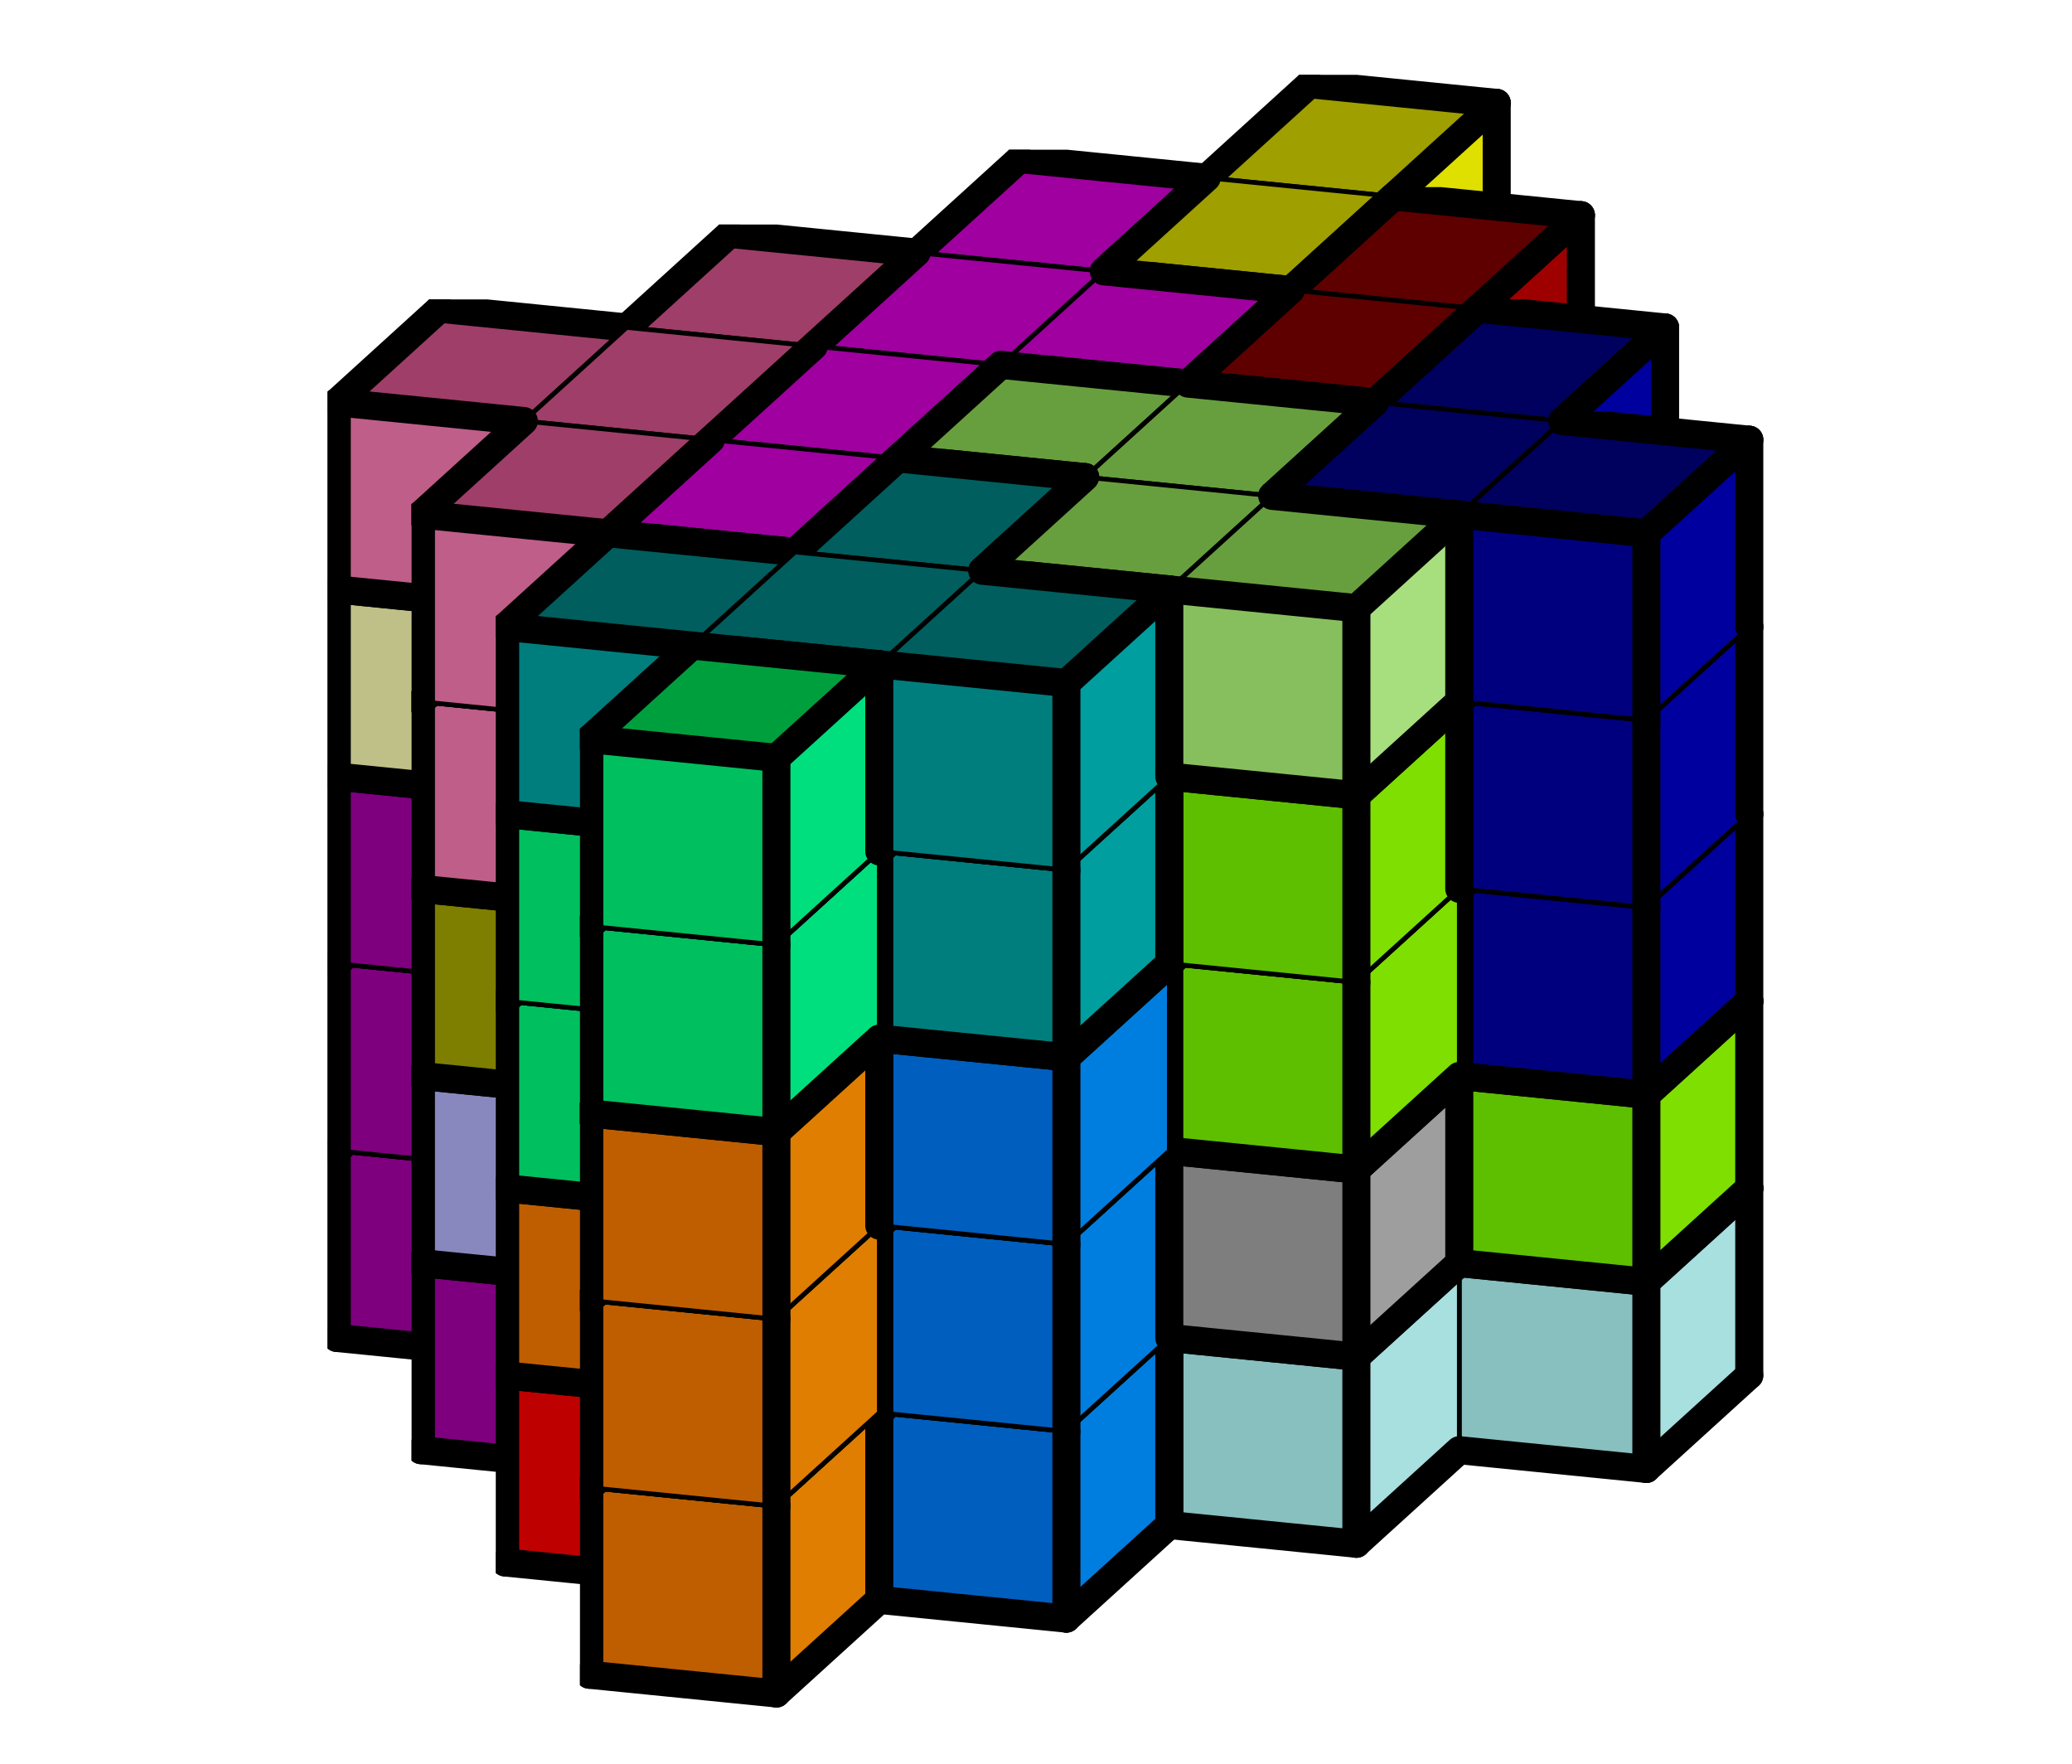 <svg version="1.1"
 xmlns="http://www.w3.org/2000/svg"
 xmlns:xlink="http://www.w3.org/1999/xlink" 
 width="443px" height="377px"
>

<!-- args used: -string 7 5 7 __ __ __ 001 __ __ __ __ __ __ 003 __ __ __ __ __ __ 003 __ __ __ __ __ __ 003 __ __ __ __ __ __ 003 __ __ __ __ __ 000 001 007 __ __ __ __ 002 001 013 __ __ __ __ 002 005 013 __ __ __ __ 002 006 012 __ __ __ __ 004 003 012 __ __ __ 008 000 001 007 011 __ __ 008 002 001 007 013 __ __ 008 020 005 013 013 __ __ 009 002 006 012 012 __ __ 022 004 004 012 014 __ 016 016 000 018 011 011 011 016 008 020 005 007 025 025 016 020 020 005 007 025 014 009 009 009 006 006 006 014 022 022 004 024 024 014 014 __ 016 000 018 018 011 __ __ 008 020 005 018 018 __ __ 015 015 015 027 025 __ __ 022 009 015 024 025 __ __ 022 004 017 024 024 __ __ __ 000 027 027 __ __ __ __ 019 019 027 __ __ __ __ 021 015 027 __ __ __ __ 021 021 017 __ __ __ __ 017 017 017 __ __ __ __ __ 019 __ __ __ __ __ __ 019 __ __ __ __ __ __ 019 __ __ __ __ __ __ 021 __ __ __ __ __ __ 021 __ __ __ -scale 2  -->
<!--

Box for not set puzzle

-->
<symbol id="f3801be5-0375-4a94-9efa-09580e148797box_-2">
<path d="M21 13 L32 3 L32 23 L21 33 Z" stroke="gray" stroke-width=".5"  fill-opacity="0" />
<path d="M21 13 L1 11 L1 31 L21 33 Z" stroke="gray" stroke-width=".5"  fill-opacity="0" />
<path d="M21 13 L1 11 L12 1 L32 3 Z" stroke="gray" stroke-width=".5"  fill-opacity="0" />
</symbol>
<!--

thicker border lines for Box

-->
<symbol id="f3801be5-0375-4a94-9efa-09580e148797line_1">	<line x1="21" y1="13" x2="32" y2="3" style="stroke-linecap:round;stroke:black;stroke-width:3" />	</symbol>
<symbol id="f3801be5-0375-4a94-9efa-09580e148797line_2">	<line x1="32" y1="3" x2="32" y2="23" style="stroke-linecap:round;stroke:black;stroke-width:3" />	</symbol>
<symbol id="f3801be5-0375-4a94-9efa-09580e148797line_3">	<line x1="32" y1="23" x2="21" y2="33" style="stroke-linecap:round;stroke:black;stroke-width:3" />	</symbol>
<symbol id="f3801be5-0375-4a94-9efa-09580e148797line_4">	<line x1="21" y1="33" x2="21" y2="13" style="stroke-linecap:round;stroke:black;stroke-width:3" />	</symbol>
<symbol id="f3801be5-0375-4a94-9efa-09580e148797line_5">	<line x1="21" y1="13" x2="1" y2="11" style="stroke-linecap:round;stroke:black;stroke-width:3" />	</symbol>
<symbol id="f3801be5-0375-4a94-9efa-09580e148797line_6">	<line x1="1" y1="11" x2="1" y2="31" style="stroke-linecap:round;stroke:black;stroke-width:3" />	</symbol>
<symbol id="f3801be5-0375-4a94-9efa-09580e148797line_7">	<line x1="1" y1="31" x2="21" y2="33" style="stroke-linecap:round;stroke:black;stroke-width:3" />	</symbol>
<symbol id="f3801be5-0375-4a94-9efa-09580e148797line_8">	<line x1="1" y1="11" x2="12" y2="1" style="stroke-linecap:round;stroke:black;stroke-width:3" />	</symbol>
<symbol id="f3801be5-0375-4a94-9efa-09580e148797line_9">	<line x1="12" y1="1" x2="32" y2="3" style="stroke-linecap:round;stroke:black;stroke-width:3" />	</symbol>
<!--

Box_1 definition

-->
<symbol id="f3801be5-0375-4a94-9efa-09580e148797box_1">
<path d="M21 13 L32 3 L32 23 L21 33 Z" style="fill:#00DF00;stroke-width:.5;stroke:black" />
<path d="M21 13 L1 11 L1 31 L21 33 Z" style="fill:#00BF00;stroke-width:.5;stroke:black" />
<path d="M21 13 L1 11 L12 1 L32 3 Z" style="fill:#009F00;stroke-width:.5;stroke:black" />
</symbol>
<!--

Box_2 definition

-->
<symbol id="f3801be5-0375-4a94-9efa-09580e148797box_3">
<path d="M21 13 L32 3 L32 23 L21 33 Z" style="fill:#DFDF00;stroke-width:.5;stroke:black" />
<path d="M21 13 L1 11 L1 31 L21 33 Z" style="fill:#BFBF00;stroke-width:.5;stroke:black" />
<path d="M21 13 L1 11 L12 1 L32 3 Z" style="fill:#9F9F00;stroke-width:.5;stroke:black" />
</symbol>
<!--

Box_3 definition

-->
<symbol id="f3801be5-0375-4a94-9efa-09580e148797box_0">
<path d="M21 13 L32 3 L32 23 L21 33 Z" style="fill:#DF0000;stroke-width:.5;stroke:black" />
<path d="M21 13 L1 11 L1 31 L21 33 Z" style="fill:#BF0000;stroke-width:.5;stroke:black" />
<path d="M21 13 L1 11 L12 1 L32 3 Z" style="fill:#9F0000;stroke-width:.5;stroke:black" />
</symbol>
<!--

Box_4 definition

-->
<symbol id="f3801be5-0375-4a94-9efa-09580e148797box_7">
<path d="M21 13 L32 3 L32 23 L21 33 Z" style="fill:#A8DFA8;stroke-width:.5;stroke:black" />
<path d="M21 13 L1 11 L1 31 L21 33 Z" style="fill:#88BF88;stroke-width:.5;stroke:black" />
<path d="M21 13 L1 11 L12 1 L32 3 Z" style="fill:#689F68;stroke-width:.5;stroke:black" />
</symbol>
<!--

Box_5 definition

-->
<symbol id="f3801be5-0375-4a94-9efa-09580e148797box_2">
<path d="M21 13 L32 3 L32 23 L21 33 Z" style="fill:#0000DF;stroke-width:.5;stroke:black" />
<path d="M21 13 L1 11 L1 31 L21 33 Z" style="fill:#0000BF;stroke-width:.5;stroke:black" />
<path d="M21 13 L1 11 L12 1 L32 3 Z" style="fill:#00009F;stroke-width:.5;stroke:black" />
</symbol>
<!--

Box_6 definition

-->
<symbol id="f3801be5-0375-4a94-9efa-09580e148797box_13">
<path d="M21 13 L32 3 L32 23 L21 33 Z" style="fill:#009E00;stroke-width:.5;stroke:black" />
<path d="M21 13 L1 11 L1 31 L21 33 Z" style="fill:#007E00;stroke-width:.5;stroke:black" />
<path d="M21 13 L1 11 L12 1 L32 3 Z" style="fill:#005E00;stroke-width:.5;stroke:black" />
</symbol>
<!--

Box_7 definition

-->
<symbol id="f3801be5-0375-4a94-9efa-09580e148797box_5">
<path d="M21 13 L32 3 L32 23 L21 33 Z" style="fill:#00DFDF;stroke-width:.5;stroke:black" />
<path d="M21 13 L1 11 L1 31 L21 33 Z" style="fill:#00BFBF;stroke-width:.5;stroke:black" />
<path d="M21 13 L1 11 L12 1 L32 3 Z" style="fill:#009F9F;stroke-width:.5;stroke:black" />
</symbol>
<!--

Box_8 definition

-->
<symbol id="f3801be5-0375-4a94-9efa-09580e148797box_6">
<path d="M21 13 L32 3 L32 23 L21 33 Z" style="fill:#DFA8A8;stroke-width:.5;stroke:black" />
<path d="M21 13 L1 11 L1 31 L21 33 Z" style="fill:#BF8888;stroke-width:.5;stroke:black" />
<path d="M21 13 L1 11 L12 1 L32 3 Z" style="fill:#9F6868;stroke-width:.5;stroke:black" />
</symbol>
<!--

Box_9 definition

-->
<symbol id="f3801be5-0375-4a94-9efa-09580e148797box_12">
<path d="M21 13 L32 3 L32 23 L21 33 Z" style="fill:#9E0000;stroke-width:.5;stroke:black" />
<path d="M21 13 L1 11 L1 31 L21 33 Z" style="fill:#7E0000;stroke-width:.5;stroke:black" />
<path d="M21 13 L1 11 L12 1 L32 3 Z" style="fill:#5E0000;stroke-width:.5;stroke:black" />
</symbol>
<!--

Box_10 definition

-->
<symbol id="f3801be5-0375-4a94-9efa-09580e148797box_4">
<path d="M21 13 L32 3 L32 23 L21 33 Z" style="fill:#DF00DF;stroke-width:.5;stroke:black" />
<path d="M21 13 L1 11 L1 31 L21 33 Z" style="fill:#BF00BF;stroke-width:.5;stroke:black" />
<path d="M21 13 L1 11 L12 1 L32 3 Z" style="fill:#9F009F;stroke-width:.5;stroke:black" />
</symbol>
<!--

Box_11 definition

-->
<symbol id="f3801be5-0375-4a94-9efa-09580e148797box_8">
<path d="M21 13 L32 3 L32 23 L21 33 Z" style="fill:#A8A8DF;stroke-width:.5;stroke:black" />
<path d="M21 13 L1 11 L1 31 L21 33 Z" style="fill:#8888BF;stroke-width:.5;stroke:black" />
<path d="M21 13 L1 11 L12 1 L32 3 Z" style="fill:#68689F;stroke-width:.5;stroke:black" />
</symbol>
<!--

Box_12 definition

-->
<symbol id="f3801be5-0375-4a94-9efa-09580e148797box_11">
<path d="M21 13 L32 3 L32 23 L21 33 Z" style="fill:#A8DFDF;stroke-width:.5;stroke:black" />
<path d="M21 13 L1 11 L1 31 L21 33 Z" style="fill:#88BFBF;stroke-width:.5;stroke:black" />
<path d="M21 13 L1 11 L12 1 L32 3 Z" style="fill:#689F9F;stroke-width:.5;stroke:black" />
</symbol>
<!--

Box_13 definition

-->
<symbol id="f3801be5-0375-4a94-9efa-09580e148797box_20">
<path d="M21 13 L32 3 L32 23 L21 33 Z" style="fill:#DF007E;stroke-width:.5;stroke:black" />
<path d="M21 13 L1 11 L1 31 L21 33 Z" style="fill:#BF005E;stroke-width:.5;stroke:black" />
<path d="M21 13 L1 11 L12 1 L32 3 Z" style="fill:#9F003E;stroke-width:.5;stroke:black" />
</symbol>
<!--

Box_14 definition

-->
<symbol id="f3801be5-0375-4a94-9efa-09580e148797box_9">
<path d="M21 13 L32 3 L32 23 L21 33 Z" style="fill:#DFDFA8;stroke-width:.5;stroke:black" />
<path d="M21 13 L1 11 L1 31 L21 33 Z" style="fill:#BFBF88;stroke-width:.5;stroke:black" />
<path d="M21 13 L1 11 L12 1 L32 3 Z" style="fill:#9F9F68;stroke-width:.5;stroke:black" />
</symbol>
<!--

Box_15 definition

-->
<symbol id="f3801be5-0375-4a94-9efa-09580e148797box_22">
<path d="M21 13 L32 3 L32 23 L21 33 Z" style="fill:#DF7EA8;stroke-width:.5;stroke:black" />
<path d="M21 13 L1 11 L1 31 L21 33 Z" style="fill:#BF5E88;stroke-width:.5;stroke:black" />
<path d="M21 13 L1 11 L12 1 L32 3 Z" style="fill:#9F3E68;stroke-width:.5;stroke:black" />
</symbol>
<!--

Box_16 definition

-->
<symbol id="f3801be5-0375-4a94-9efa-09580e148797box_14">
<path d="M21 13 L32 3 L32 23 L21 33 Z" style="fill:#00009E;stroke-width:.5;stroke:black" />
<path d="M21 13 L1 11 L1 31 L21 33 Z" style="fill:#00007E;stroke-width:.5;stroke:black" />
<path d="M21 13 L1 11 L12 1 L32 3 Z" style="fill:#00005E;stroke-width:.5;stroke:black" />
</symbol>
<!--

Box_17 definition

-->
<symbol id="f3801be5-0375-4a94-9efa-09580e148797box_16">
<path d="M21 13 L32 3 L32 23 L21 33 Z" style="fill:#9E009E;stroke-width:.5;stroke:black" />
<path d="M21 13 L1 11 L1 31 L21 33 Z" style="fill:#7E007E;stroke-width:.5;stroke:black" />
<path d="M21 13 L1 11 L12 1 L32 3 Z" style="fill:#5E005E;stroke-width:.5;stroke:black" />
</symbol>
<!--

Box_18 definition

-->
<symbol id="f3801be5-0375-4a94-9efa-09580e148797box_18">
<path d="M21 13 L32 3 L32 23 L21 33 Z" style="fill:#9E9E9E;stroke-width:.5;stroke:black" />
<path d="M21 13 L1 11 L1 31 L21 33 Z" style="fill:#7E7E7E;stroke-width:.5;stroke:black" />
<path d="M21 13 L1 11 L12 1 L32 3 Z" style="fill:#5E5E5E;stroke-width:.5;stroke:black" />
</symbol>
<!--

Box_19 definition

-->
<symbol id="f3801be5-0375-4a94-9efa-09580e148797box_25">
<path d="M21 13 L32 3 L32 23 L21 33 Z" style="fill:#7EDF00;stroke-width:.5;stroke:black" />
<path d="M21 13 L1 11 L1 31 L21 33 Z" style="fill:#5EBF00;stroke-width:.5;stroke:black" />
<path d="M21 13 L1 11 L12 1 L32 3 Z" style="fill:#3E9F00;stroke-width:.5;stroke:black" />
</symbol>
<!--

Box_20 definition

-->
<symbol id="f3801be5-0375-4a94-9efa-09580e148797box_24">
<path d="M21 13 L32 3 L32 23 L21 33 Z" style="fill:#A8DF7E;stroke-width:.5;stroke:black" />
<path d="M21 13 L1 11 L1 31 L21 33 Z" style="fill:#88BF5E;stroke-width:.5;stroke:black" />
<path d="M21 13 L1 11 L12 1 L32 3 Z" style="fill:#689F3E;stroke-width:.5;stroke:black" />
</symbol>
<!--

Box_21 definition

-->
<symbol id="f3801be5-0375-4a94-9efa-09580e148797box_15">
<path d="M21 13 L32 3 L32 23 L21 33 Z" style="fill:#9E9E00;stroke-width:.5;stroke:black" />
<path d="M21 13 L1 11 L1 31 L21 33 Z" style="fill:#7E7E00;stroke-width:.5;stroke:black" />
<path d="M21 13 L1 11 L12 1 L32 3 Z" style="fill:#5E5E00;stroke-width:.5;stroke:black" />
</symbol>
<!--

Box_22 definition

-->
<symbol id="f3801be5-0375-4a94-9efa-09580e148797box_27">
<path d="M21 13 L32 3 L32 23 L21 33 Z" style="fill:#007EDF;stroke-width:.5;stroke:black" />
<path d="M21 13 L1 11 L1 31 L21 33 Z" style="fill:#005EBF;stroke-width:.5;stroke:black" />
<path d="M21 13 L1 11 L12 1 L32 3 Z" style="fill:#003E9F;stroke-width:.5;stroke:black" />
</symbol>
<!--

Box_23 definition

-->
<symbol id="f3801be5-0375-4a94-9efa-09580e148797box_17">
<path d="M21 13 L32 3 L32 23 L21 33 Z" style="fill:#009E9E;stroke-width:.5;stroke:black" />
<path d="M21 13 L1 11 L1 31 L21 33 Z" style="fill:#007E7E;stroke-width:.5;stroke:black" />
<path d="M21 13 L1 11 L12 1 L32 3 Z" style="fill:#005E5E;stroke-width:.5;stroke:black" />
</symbol>
<!--

Box_24 definition

-->
<symbol id="f3801be5-0375-4a94-9efa-09580e148797box_19">
<path d="M21 13 L32 3 L32 23 L21 33 Z" style="fill:#DF7E00;stroke-width:.5;stroke:black" />
<path d="M21 13 L1 11 L1 31 L21 33 Z" style="fill:#BF5E00;stroke-width:.5;stroke:black" />
<path d="M21 13 L1 11 L12 1 L32 3 Z" style="fill:#9F3E00;stroke-width:.5;stroke:black" />
</symbol>
<!--

Box_25 definition

-->
<symbol id="f3801be5-0375-4a94-9efa-09580e148797box_21">
<path d="M21 13 L32 3 L32 23 L21 33 Z" style="fill:#00DF7E;stroke-width:.5;stroke:black" />
<path d="M21 13 L1 11 L1 31 L21 33 Z" style="fill:#00BF5E;stroke-width:.5;stroke:black" />
<path d="M21 13 L1 11 L12 1 L32 3 Z" style="fill:#009F3E;stroke-width:.5;stroke:black" />
</symbol>


<g transform="scale(2.0) translate(2,2) " >

<use x="66" y="80" xlink:href="#origin" />
<!--

now we use the box and set it to xy position
we start to paint with boxes with y==0 first!
we define animation for a puzzle, based on puzzleNbr!

-->
<use x="126" y="86" xlink:href="#f3801be5-0375-4a94-9efa-09580e148797box_1" />
<use x="126" y="86" xlink:href="#f3801be5-0375-4a94-9efa-09580e148797line_1" />
<use x="126" y="86" xlink:href="#f3801be5-0375-4a94-9efa-09580e148797line_2" />
<use x="126" y="86" xlink:href="#f3801be5-0375-4a94-9efa-09580e148797line_3" />
<use x="126" y="86" xlink:href="#f3801be5-0375-4a94-9efa-09580e148797line_6" />
<use x="126" y="86" xlink:href="#f3801be5-0375-4a94-9efa-09580e148797line_7" />
<use x="126" y="86" xlink:href="#f3801be5-0375-4a94-9efa-09580e148797line_8" />
<use x="126" y="86" xlink:href="#f3801be5-0375-4a94-9efa-09580e148797line_9" />
<use x="126" y="66" xlink:href="#f3801be5-0375-4a94-9efa-09580e148797box_3" />
<use x="126" y="66" xlink:href="#f3801be5-0375-4a94-9efa-09580e148797line_2" />
<use x="126" y="66" xlink:href="#f3801be5-0375-4a94-9efa-09580e148797line_3" />
<use x="126" y="66" xlink:href="#f3801be5-0375-4a94-9efa-09580e148797line_4" />
<use x="126" y="66" xlink:href="#f3801be5-0375-4a94-9efa-09580e148797line_6" />
<use x="126" y="66" xlink:href="#f3801be5-0375-4a94-9efa-09580e148797line_7" />
<use x="126" y="66" xlink:href="#f3801be5-0375-4a94-9efa-09580e148797line_8" />
<use x="126" y="66" xlink:href="#f3801be5-0375-4a94-9efa-09580e148797line_9" />
<use x="126" y="46" xlink:href="#f3801be5-0375-4a94-9efa-09580e148797box_3" />
<use x="126" y="46" xlink:href="#f3801be5-0375-4a94-9efa-09580e148797line_2" />
<use x="126" y="46" xlink:href="#f3801be5-0375-4a94-9efa-09580e148797line_4" />
<use x="126" y="46" xlink:href="#f3801be5-0375-4a94-9efa-09580e148797line_6" />
<use x="126" y="46" xlink:href="#f3801be5-0375-4a94-9efa-09580e148797line_8" />
<use x="126" y="46" xlink:href="#f3801be5-0375-4a94-9efa-09580e148797line_9" />
<use x="126" y="26" xlink:href="#f3801be5-0375-4a94-9efa-09580e148797box_3" />
<use x="126" y="26" xlink:href="#f3801be5-0375-4a94-9efa-09580e148797line_2" />
<use x="126" y="26" xlink:href="#f3801be5-0375-4a94-9efa-09580e148797line_4" />
<use x="126" y="26" xlink:href="#f3801be5-0375-4a94-9efa-09580e148797line_6" />
<use x="126" y="26" xlink:href="#f3801be5-0375-4a94-9efa-09580e148797line_8" />
<use x="126" y="26" xlink:href="#f3801be5-0375-4a94-9efa-09580e148797line_9" />
<use x="126" y="6" xlink:href="#f3801be5-0375-4a94-9efa-09580e148797box_3" />
<use x="126" y="6" xlink:href="#f3801be5-0375-4a94-9efa-09580e148797line_1" />
<use x="126" y="6" xlink:href="#f3801be5-0375-4a94-9efa-09580e148797line_2" />
<use x="126" y="6" xlink:href="#f3801be5-0375-4a94-9efa-09580e148797line_6" />
<use x="126" y="6" xlink:href="#f3801be5-0375-4a94-9efa-09580e148797line_8" />
<use x="126" y="6" xlink:href="#f3801be5-0375-4a94-9efa-09580e148797line_9" />
<use x="95" y="94" xlink:href="#f3801be5-0375-4a94-9efa-09580e148797box_0" />
<use x="95" y="94" xlink:href="#f3801be5-0375-4a94-9efa-09580e148797line_1" />
<use x="95" y="94" xlink:href="#f3801be5-0375-4a94-9efa-09580e148797line_2" />
<use x="95" y="94" xlink:href="#f3801be5-0375-4a94-9efa-09580e148797line_3" />
<use x="95" y="94" xlink:href="#f3801be5-0375-4a94-9efa-09580e148797line_6" />
<use x="95" y="94" xlink:href="#f3801be5-0375-4a94-9efa-09580e148797line_7" />
<use x="95" y="94" xlink:href="#f3801be5-0375-4a94-9efa-09580e148797line_8" />
<use x="95" y="94" xlink:href="#f3801be5-0375-4a94-9efa-09580e148797line_9" />
<use x="115" y="96" xlink:href="#f3801be5-0375-4a94-9efa-09580e148797box_1" />
<use x="115" y="96" xlink:href="#f3801be5-0375-4a94-9efa-09580e148797line_3" />
<use x="115" y="96" xlink:href="#f3801be5-0375-4a94-9efa-09580e148797line_6" />
<use x="115" y="96" xlink:href="#f3801be5-0375-4a94-9efa-09580e148797line_7" />
<use x="115" y="96" xlink:href="#f3801be5-0375-4a94-9efa-09580e148797line_8" />
<use x="135" y="98" xlink:href="#f3801be5-0375-4a94-9efa-09580e148797box_7" />
<use x="135" y="98" xlink:href="#f3801be5-0375-4a94-9efa-09580e148797line_1" />
<use x="135" y="98" xlink:href="#f3801be5-0375-4a94-9efa-09580e148797line_2" />
<use x="135" y="98" xlink:href="#f3801be5-0375-4a94-9efa-09580e148797line_3" />
<use x="135" y="98" xlink:href="#f3801be5-0375-4a94-9efa-09580e148797line_6" />
<use x="135" y="98" xlink:href="#f3801be5-0375-4a94-9efa-09580e148797line_7" />
<use x="135" y="98" xlink:href="#f3801be5-0375-4a94-9efa-09580e148797line_8" />
<use x="135" y="98" xlink:href="#f3801be5-0375-4a94-9efa-09580e148797line_9" />
<use x="95" y="74" xlink:href="#f3801be5-0375-4a94-9efa-09580e148797box_2" />
<use x="95" y="74" xlink:href="#f3801be5-0375-4a94-9efa-09580e148797line_2" />
<use x="95" y="74" xlink:href="#f3801be5-0375-4a94-9efa-09580e148797line_3" />
<use x="95" y="74" xlink:href="#f3801be5-0375-4a94-9efa-09580e148797line_6" />
<use x="95" y="74" xlink:href="#f3801be5-0375-4a94-9efa-09580e148797line_7" />
<use x="95" y="74" xlink:href="#f3801be5-0375-4a94-9efa-09580e148797line_8" />
<use x="95" y="74" xlink:href="#f3801be5-0375-4a94-9efa-09580e148797line_9" />
<use x="115" y="76" xlink:href="#f3801be5-0375-4a94-9efa-09580e148797box_1" />
<use x="115" y="76" xlink:href="#f3801be5-0375-4a94-9efa-09580e148797line_1" />
<use x="115" y="76" xlink:href="#f3801be5-0375-4a94-9efa-09580e148797line_2" />
<use x="115" y="76" xlink:href="#f3801be5-0375-4a94-9efa-09580e148797line_6" />
<use x="115" y="76" xlink:href="#f3801be5-0375-4a94-9efa-09580e148797line_8" />
<use x="115" y="76" xlink:href="#f3801be5-0375-4a94-9efa-09580e148797line_9" />
<use x="135" y="78" xlink:href="#f3801be5-0375-4a94-9efa-09580e148797box_13" />
<use x="135" y="78" xlink:href="#f3801be5-0375-4a94-9efa-09580e148797line_2" />
<use x="135" y="78" xlink:href="#f3801be5-0375-4a94-9efa-09580e148797line_3" />
<use x="135" y="78" xlink:href="#f3801be5-0375-4a94-9efa-09580e148797line_4" />
<use x="135" y="78" xlink:href="#f3801be5-0375-4a94-9efa-09580e148797line_6" />
<use x="135" y="78" xlink:href="#f3801be5-0375-4a94-9efa-09580e148797line_7" />
<use x="135" y="78" xlink:href="#f3801be5-0375-4a94-9efa-09580e148797line_8" />
<use x="135" y="78" xlink:href="#f3801be5-0375-4a94-9efa-09580e148797line_9" />
<use x="95" y="54" xlink:href="#f3801be5-0375-4a94-9efa-09580e148797box_2" />
<use x="95" y="54" xlink:href="#f3801be5-0375-4a94-9efa-09580e148797line_2" />
<use x="95" y="54" xlink:href="#f3801be5-0375-4a94-9efa-09580e148797line_4" />
<use x="95" y="54" xlink:href="#f3801be5-0375-4a94-9efa-09580e148797line_6" />
<use x="95" y="54" xlink:href="#f3801be5-0375-4a94-9efa-09580e148797line_8" />
<use x="95" y="54" xlink:href="#f3801be5-0375-4a94-9efa-09580e148797line_9" />
<use x="115" y="56" xlink:href="#f3801be5-0375-4a94-9efa-09580e148797box_5" />
<use x="115" y="56" xlink:href="#f3801be5-0375-4a94-9efa-09580e148797line_1" />
<use x="115" y="56" xlink:href="#f3801be5-0375-4a94-9efa-09580e148797line_2" />
<use x="115" y="56" xlink:href="#f3801be5-0375-4a94-9efa-09580e148797line_3" />
<use x="115" y="56" xlink:href="#f3801be5-0375-4a94-9efa-09580e148797line_6" />
<use x="115" y="56" xlink:href="#f3801be5-0375-4a94-9efa-09580e148797line_7" />
<use x="115" y="56" xlink:href="#f3801be5-0375-4a94-9efa-09580e148797line_8" />
<use x="115" y="56" xlink:href="#f3801be5-0375-4a94-9efa-09580e148797line_9" />
<use x="135" y="58" xlink:href="#f3801be5-0375-4a94-9efa-09580e148797box_13" />
<use x="135" y="58" xlink:href="#f3801be5-0375-4a94-9efa-09580e148797line_1" />
<use x="135" y="58" xlink:href="#f3801be5-0375-4a94-9efa-09580e148797line_2" />
<use x="135" y="58" xlink:href="#f3801be5-0375-4a94-9efa-09580e148797line_6" />
<use x="135" y="58" xlink:href="#f3801be5-0375-4a94-9efa-09580e148797line_8" />
<use x="135" y="58" xlink:href="#f3801be5-0375-4a94-9efa-09580e148797line_9" />
<use x="95" y="34" xlink:href="#f3801be5-0375-4a94-9efa-09580e148797box_2" />
<use x="95" y="34" xlink:href="#f3801be5-0375-4a94-9efa-09580e148797line_1" />
<use x="95" y="34" xlink:href="#f3801be5-0375-4a94-9efa-09580e148797line_2" />
<use x="95" y="34" xlink:href="#f3801be5-0375-4a94-9efa-09580e148797line_6" />
<use x="95" y="34" xlink:href="#f3801be5-0375-4a94-9efa-09580e148797line_8" />
<use x="95" y="34" xlink:href="#f3801be5-0375-4a94-9efa-09580e148797line_9" />
<use x="115" y="36" xlink:href="#f3801be5-0375-4a94-9efa-09580e148797box_6" />
<use x="115" y="36" xlink:href="#f3801be5-0375-4a94-9efa-09580e148797line_1" />
<use x="115" y="36" xlink:href="#f3801be5-0375-4a94-9efa-09580e148797line_2" />
<use x="115" y="36" xlink:href="#f3801be5-0375-4a94-9efa-09580e148797line_3" />
<use x="115" y="36" xlink:href="#f3801be5-0375-4a94-9efa-09580e148797line_6" />
<use x="115" y="36" xlink:href="#f3801be5-0375-4a94-9efa-09580e148797line_7" />
<use x="115" y="36" xlink:href="#f3801be5-0375-4a94-9efa-09580e148797line_8" />
<use x="115" y="36" xlink:href="#f3801be5-0375-4a94-9efa-09580e148797line_9" />
<use x="135" y="38" xlink:href="#f3801be5-0375-4a94-9efa-09580e148797box_12" />
<use x="135" y="38" xlink:href="#f3801be5-0375-4a94-9efa-09580e148797line_2" />
<use x="135" y="38" xlink:href="#f3801be5-0375-4a94-9efa-09580e148797line_3" />
<use x="135" y="38" xlink:href="#f3801be5-0375-4a94-9efa-09580e148797line_6" />
<use x="135" y="38" xlink:href="#f3801be5-0375-4a94-9efa-09580e148797line_7" />
<use x="135" y="38" xlink:href="#f3801be5-0375-4a94-9efa-09580e148797line_8" />
<use x="135" y="38" xlink:href="#f3801be5-0375-4a94-9efa-09580e148797line_9" />
<use x="95" y="14" xlink:href="#f3801be5-0375-4a94-9efa-09580e148797box_4" />
<use x="95" y="14" xlink:href="#f3801be5-0375-4a94-9efa-09580e148797line_1" />
<use x="95" y="14" xlink:href="#f3801be5-0375-4a94-9efa-09580e148797line_2" />
<use x="95" y="14" xlink:href="#f3801be5-0375-4a94-9efa-09580e148797line_3" />
<use x="95" y="14" xlink:href="#f3801be5-0375-4a94-9efa-09580e148797line_6" />
<use x="95" y="14" xlink:href="#f3801be5-0375-4a94-9efa-09580e148797line_7" />
<use x="95" y="14" xlink:href="#f3801be5-0375-4a94-9efa-09580e148797line_8" />
<use x="95" y="14" xlink:href="#f3801be5-0375-4a94-9efa-09580e148797line_9" />
<use x="115" y="16" xlink:href="#f3801be5-0375-4a94-9efa-09580e148797box_3" />
<use x="115" y="16" xlink:href="#f3801be5-0375-4a94-9efa-09580e148797line_1" />
<use x="115" y="16" xlink:href="#f3801be5-0375-4a94-9efa-09580e148797line_3" />
<use x="115" y="16" xlink:href="#f3801be5-0375-4a94-9efa-09580e148797line_4" />
<use x="115" y="16" xlink:href="#f3801be5-0375-4a94-9efa-09580e148797line_5" />
<use x="115" y="16" xlink:href="#f3801be5-0375-4a94-9efa-09580e148797line_6" />
<use x="115" y="16" xlink:href="#f3801be5-0375-4a94-9efa-09580e148797line_7" />
<use x="115" y="16" xlink:href="#f3801be5-0375-4a94-9efa-09580e148797line_8" />
<use x="135" y="18" xlink:href="#f3801be5-0375-4a94-9efa-09580e148797box_12" />
<use x="135" y="18" xlink:href="#f3801be5-0375-4a94-9efa-09580e148797line_1" />
<use x="135" y="18" xlink:href="#f3801be5-0375-4a94-9efa-09580e148797line_2" />
<use x="135" y="18" xlink:href="#f3801be5-0375-4a94-9efa-09580e148797line_6" />
<use x="135" y="18" xlink:href="#f3801be5-0375-4a94-9efa-09580e148797line_8" />
<use x="135" y="18" xlink:href="#f3801be5-0375-4a94-9efa-09580e148797line_9" />
<use x="64" y="102" xlink:href="#f3801be5-0375-4a94-9efa-09580e148797box_8" />
<use x="64" y="102" xlink:href="#f3801be5-0375-4a94-9efa-09580e148797line_2" />
<use x="64" y="102" xlink:href="#f3801be5-0375-4a94-9efa-09580e148797line_3" />
<use x="64" y="102" xlink:href="#f3801be5-0375-4a94-9efa-09580e148797line_4" />
<use x="64" y="102" xlink:href="#f3801be5-0375-4a94-9efa-09580e148797line_6" />
<use x="64" y="102" xlink:href="#f3801be5-0375-4a94-9efa-09580e148797line_7" />
<use x="64" y="102" xlink:href="#f3801be5-0375-4a94-9efa-09580e148797line_8" />
<use x="64" y="102" xlink:href="#f3801be5-0375-4a94-9efa-09580e148797line_9" />
<use x="84" y="104" xlink:href="#f3801be5-0375-4a94-9efa-09580e148797box_0" />
<use x="84" y="104" xlink:href="#f3801be5-0375-4a94-9efa-09580e148797line_1" />
<use x="84" y="104" xlink:href="#f3801be5-0375-4a94-9efa-09580e148797line_3" />
<use x="84" y="104" xlink:href="#f3801be5-0375-4a94-9efa-09580e148797line_6" />
<use x="84" y="104" xlink:href="#f3801be5-0375-4a94-9efa-09580e148797line_7" />
<use x="84" y="104" xlink:href="#f3801be5-0375-4a94-9efa-09580e148797line_8" />
<use x="104" y="106" xlink:href="#f3801be5-0375-4a94-9efa-09580e148797box_1" />
<use x="104" y="106" xlink:href="#f3801be5-0375-4a94-9efa-09580e148797line_3" />
<use x="104" y="106" xlink:href="#f3801be5-0375-4a94-9efa-09580e148797line_4" />
<use x="104" y="106" xlink:href="#f3801be5-0375-4a94-9efa-09580e148797line_6" />
<use x="104" y="106" xlink:href="#f3801be5-0375-4a94-9efa-09580e148797line_7" />
<use x="104" y="106" xlink:href="#f3801be5-0375-4a94-9efa-09580e148797line_8" />
<use x="124" y="108" xlink:href="#f3801be5-0375-4a94-9efa-09580e148797box_7" />
<use x="124" y="108" xlink:href="#f3801be5-0375-4a94-9efa-09580e148797line_3" />
<use x="124" y="108" xlink:href="#f3801be5-0375-4a94-9efa-09580e148797line_4" />
<use x="124" y="108" xlink:href="#f3801be5-0375-4a94-9efa-09580e148797line_6" />
<use x="124" y="108" xlink:href="#f3801be5-0375-4a94-9efa-09580e148797line_7" />
<use x="124" y="108" xlink:href="#f3801be5-0375-4a94-9efa-09580e148797line_8" />
<use x="144" y="110" xlink:href="#f3801be5-0375-4a94-9efa-09580e148797box_11" />
<use x="144" y="110" xlink:href="#f3801be5-0375-4a94-9efa-09580e148797line_1" />
<use x="144" y="110" xlink:href="#f3801be5-0375-4a94-9efa-09580e148797line_2" />
<use x="144" y="110" xlink:href="#f3801be5-0375-4a94-9efa-09580e148797line_3" />
<use x="144" y="110" xlink:href="#f3801be5-0375-4a94-9efa-09580e148797line_6" />
<use x="144" y="110" xlink:href="#f3801be5-0375-4a94-9efa-09580e148797line_7" />
<use x="144" y="110" xlink:href="#f3801be5-0375-4a94-9efa-09580e148797line_8" />
<use x="144" y="110" xlink:href="#f3801be5-0375-4a94-9efa-09580e148797line_9" />
<use x="64" y="82" xlink:href="#f3801be5-0375-4a94-9efa-09580e148797box_8" />
<use x="64" y="82" xlink:href="#f3801be5-0375-4a94-9efa-09580e148797line_2" />
<use x="64" y="82" xlink:href="#f3801be5-0375-4a94-9efa-09580e148797line_6" />
<use x="64" y="82" xlink:href="#f3801be5-0375-4a94-9efa-09580e148797line_8" />
<use x="64" y="82" xlink:href="#f3801be5-0375-4a94-9efa-09580e148797line_9" />
<use x="84" y="84" xlink:href="#f3801be5-0375-4a94-9efa-09580e148797box_2" />
<use x="84" y="84" xlink:href="#f3801be5-0375-4a94-9efa-09580e148797line_1" />
<use x="84" y="84" xlink:href="#f3801be5-0375-4a94-9efa-09580e148797line_3" />
<use x="84" y="84" xlink:href="#f3801be5-0375-4a94-9efa-09580e148797line_4" />
<use x="84" y="84" xlink:href="#f3801be5-0375-4a94-9efa-09580e148797line_5" />
<use x="84" y="84" xlink:href="#f3801be5-0375-4a94-9efa-09580e148797line_6" />
<use x="84" y="84" xlink:href="#f3801be5-0375-4a94-9efa-09580e148797line_7" />
<use x="84" y="84" xlink:href="#f3801be5-0375-4a94-9efa-09580e148797line_8" />
<use x="104" y="86" xlink:href="#f3801be5-0375-4a94-9efa-09580e148797box_1" />
<use x="104" y="86" xlink:href="#f3801be5-0375-4a94-9efa-09580e148797line_1" />
<use x="104" y="86" xlink:href="#f3801be5-0375-4a94-9efa-09580e148797line_4" />
<use x="104" y="86" xlink:href="#f3801be5-0375-4a94-9efa-09580e148797line_5" />
<use x="104" y="86" xlink:href="#f3801be5-0375-4a94-9efa-09580e148797line_6" />
<use x="104" y="86" xlink:href="#f3801be5-0375-4a94-9efa-09580e148797line_8" />
<use x="124" y="88" xlink:href="#f3801be5-0375-4a94-9efa-09580e148797box_7" />
<use x="124" y="88" xlink:href="#f3801be5-0375-4a94-9efa-09580e148797line_1" />
<use x="124" y="88" xlink:href="#f3801be5-0375-4a94-9efa-09580e148797line_2" />
<use x="124" y="88" xlink:href="#f3801be5-0375-4a94-9efa-09580e148797line_6" />
<use x="124" y="88" xlink:href="#f3801be5-0375-4a94-9efa-09580e148797line_8" />
<use x="124" y="88" xlink:href="#f3801be5-0375-4a94-9efa-09580e148797line_9" />
<use x="144" y="90" xlink:href="#f3801be5-0375-4a94-9efa-09580e148797box_13" />
<use x="144" y="90" xlink:href="#f3801be5-0375-4a94-9efa-09580e148797line_2" />
<use x="144" y="90" xlink:href="#f3801be5-0375-4a94-9efa-09580e148797line_3" />
<use x="144" y="90" xlink:href="#f3801be5-0375-4a94-9efa-09580e148797line_4" />
<use x="144" y="90" xlink:href="#f3801be5-0375-4a94-9efa-09580e148797line_6" />
<use x="144" y="90" xlink:href="#f3801be5-0375-4a94-9efa-09580e148797line_7" />
<use x="144" y="90" xlink:href="#f3801be5-0375-4a94-9efa-09580e148797line_8" />
<use x="144" y="90" xlink:href="#f3801be5-0375-4a94-9efa-09580e148797line_9" />
<use x="64" y="62" xlink:href="#f3801be5-0375-4a94-9efa-09580e148797box_8" />
<use x="64" y="62" xlink:href="#f3801be5-0375-4a94-9efa-09580e148797line_1" />
<use x="64" y="62" xlink:href="#f3801be5-0375-4a94-9efa-09580e148797line_2" />
<use x="64" y="62" xlink:href="#f3801be5-0375-4a94-9efa-09580e148797line_4" />
<use x="64" y="62" xlink:href="#f3801be5-0375-4a94-9efa-09580e148797line_5" />
<use x="64" y="62" xlink:href="#f3801be5-0375-4a94-9efa-09580e148797line_6" />
<use x="64" y="62" xlink:href="#f3801be5-0375-4a94-9efa-09580e148797line_8" />
<use x="64" y="62" xlink:href="#f3801be5-0375-4a94-9efa-09580e148797line_9" />
<use x="84" y="64" xlink:href="#f3801be5-0375-4a94-9efa-09580e148797box_20" />
<use x="84" y="64" xlink:href="#f3801be5-0375-4a94-9efa-09580e148797line_1" />
<use x="84" y="64" xlink:href="#f3801be5-0375-4a94-9efa-09580e148797line_2" />
<use x="84" y="64" xlink:href="#f3801be5-0375-4a94-9efa-09580e148797line_3" />
<use x="84" y="64" xlink:href="#f3801be5-0375-4a94-9efa-09580e148797line_6" />
<use x="84" y="64" xlink:href="#f3801be5-0375-4a94-9efa-09580e148797line_7" />
<use x="84" y="64" xlink:href="#f3801be5-0375-4a94-9efa-09580e148797line_8" />
<use x="84" y="64" xlink:href="#f3801be5-0375-4a94-9efa-09580e148797line_9" />
<use x="104" y="66" xlink:href="#f3801be5-0375-4a94-9efa-09580e148797box_5" />
<use x="104" y="66" xlink:href="#f3801be5-0375-4a94-9efa-09580e148797line_1" />
<use x="104" y="66" xlink:href="#f3801be5-0375-4a94-9efa-09580e148797line_3" />
<use x="104" y="66" xlink:href="#f3801be5-0375-4a94-9efa-09580e148797line_6" />
<use x="104" y="66" xlink:href="#f3801be5-0375-4a94-9efa-09580e148797line_7" />
<use x="104" y="66" xlink:href="#f3801be5-0375-4a94-9efa-09580e148797line_8" />
<use x="124" y="68" xlink:href="#f3801be5-0375-4a94-9efa-09580e148797box_13" />
<use x="124" y="68" xlink:href="#f3801be5-0375-4a94-9efa-09580e148797line_3" />
<use x="124" y="68" xlink:href="#f3801be5-0375-4a94-9efa-09580e148797line_5" />
<use x="124" y="68" xlink:href="#f3801be5-0375-4a94-9efa-09580e148797line_6" />
<use x="124" y="68" xlink:href="#f3801be5-0375-4a94-9efa-09580e148797line_7" />
<use x="124" y="68" xlink:href="#f3801be5-0375-4a94-9efa-09580e148797line_8" />
<use x="144" y="70" xlink:href="#f3801be5-0375-4a94-9efa-09580e148797box_13" />
<use x="144" y="70" xlink:href="#f3801be5-0375-4a94-9efa-09580e148797line_1" />
<use x="144" y="70" xlink:href="#f3801be5-0375-4a94-9efa-09580e148797line_2" />
<use x="144" y="70" xlink:href="#f3801be5-0375-4a94-9efa-09580e148797line_4" />
<use x="144" y="70" xlink:href="#f3801be5-0375-4a94-9efa-09580e148797line_5" />
<use x="144" y="70" xlink:href="#f3801be5-0375-4a94-9efa-09580e148797line_9" />
<use x="64" y="42" xlink:href="#f3801be5-0375-4a94-9efa-09580e148797box_9" />
<use x="64" y="42" xlink:href="#f3801be5-0375-4a94-9efa-09580e148797line_1" />
<use x="64" y="42" xlink:href="#f3801be5-0375-4a94-9efa-09580e148797line_2" />
<use x="64" y="42" xlink:href="#f3801be5-0375-4a94-9efa-09580e148797line_3" />
<use x="64" y="42" xlink:href="#f3801be5-0375-4a94-9efa-09580e148797line_6" />
<use x="64" y="42" xlink:href="#f3801be5-0375-4a94-9efa-09580e148797line_7" />
<use x="64" y="42" xlink:href="#f3801be5-0375-4a94-9efa-09580e148797line_8" />
<use x="64" y="42" xlink:href="#f3801be5-0375-4a94-9efa-09580e148797line_9" />
<use x="84" y="44" xlink:href="#f3801be5-0375-4a94-9efa-09580e148797box_2" />
<use x="84" y="44" xlink:href="#f3801be5-0375-4a94-9efa-09580e148797line_1" />
<use x="84" y="44" xlink:href="#f3801be5-0375-4a94-9efa-09580e148797line_3" />
<use x="84" y="44" xlink:href="#f3801be5-0375-4a94-9efa-09580e148797line_4" />
<use x="84" y="44" xlink:href="#f3801be5-0375-4a94-9efa-09580e148797line_5" />
<use x="84" y="44" xlink:href="#f3801be5-0375-4a94-9efa-09580e148797line_6" />
<use x="84" y="44" xlink:href="#f3801be5-0375-4a94-9efa-09580e148797line_7" />
<use x="84" y="44" xlink:href="#f3801be5-0375-4a94-9efa-09580e148797line_8" />
<use x="104" y="46" xlink:href="#f3801be5-0375-4a94-9efa-09580e148797box_6" />
<use x="104" y="46" xlink:href="#f3801be5-0375-4a94-9efa-09580e148797line_1" />
<use x="104" y="46" xlink:href="#f3801be5-0375-4a94-9efa-09580e148797line_3" />
<use x="104" y="46" xlink:href="#f3801be5-0375-4a94-9efa-09580e148797line_6" />
<use x="104" y="46" xlink:href="#f3801be5-0375-4a94-9efa-09580e148797line_7" />
<use x="104" y="46" xlink:href="#f3801be5-0375-4a94-9efa-09580e148797line_8" />
<use x="124" y="48" xlink:href="#f3801be5-0375-4a94-9efa-09580e148797box_12" />
<use x="124" y="48" xlink:href="#f3801be5-0375-4a94-9efa-09580e148797line_3" />
<use x="124" y="48" xlink:href="#f3801be5-0375-4a94-9efa-09580e148797line_6" />
<use x="124" y="48" xlink:href="#f3801be5-0375-4a94-9efa-09580e148797line_7" />
<use x="124" y="48" xlink:href="#f3801be5-0375-4a94-9efa-09580e148797line_8" />
<use x="144" y="50" xlink:href="#f3801be5-0375-4a94-9efa-09580e148797box_12" />
<use x="144" y="50" xlink:href="#f3801be5-0375-4a94-9efa-09580e148797line_1" />
<use x="144" y="50" xlink:href="#f3801be5-0375-4a94-9efa-09580e148797line_2" />
<use x="144" y="50" xlink:href="#f3801be5-0375-4a94-9efa-09580e148797line_3" />
<use x="144" y="50" xlink:href="#f3801be5-0375-4a94-9efa-09580e148797line_4" />
<use x="144" y="50" xlink:href="#f3801be5-0375-4a94-9efa-09580e148797line_5" />
<use x="144" y="50" xlink:href="#f3801be5-0375-4a94-9efa-09580e148797line_7" />
<use x="144" y="50" xlink:href="#f3801be5-0375-4a94-9efa-09580e148797line_9" />
<use x="64" y="22" xlink:href="#f3801be5-0375-4a94-9efa-09580e148797box_22" />
<use x="64" y="22" xlink:href="#f3801be5-0375-4a94-9efa-09580e148797line_1" />
<use x="64" y="22" xlink:href="#f3801be5-0375-4a94-9efa-09580e148797line_2" />
<use x="64" y="22" xlink:href="#f3801be5-0375-4a94-9efa-09580e148797line_3" />
<use x="64" y="22" xlink:href="#f3801be5-0375-4a94-9efa-09580e148797line_6" />
<use x="64" y="22" xlink:href="#f3801be5-0375-4a94-9efa-09580e148797line_7" />
<use x="64" y="22" xlink:href="#f3801be5-0375-4a94-9efa-09580e148797line_8" />
<use x="64" y="22" xlink:href="#f3801be5-0375-4a94-9efa-09580e148797line_9" />
<use x="84" y="24" xlink:href="#f3801be5-0375-4a94-9efa-09580e148797box_4" />
<use x="84" y="24" xlink:href="#f3801be5-0375-4a94-9efa-09580e148797line_3" />
<use x="84" y="24" xlink:href="#f3801be5-0375-4a94-9efa-09580e148797line_6" />
<use x="84" y="24" xlink:href="#f3801be5-0375-4a94-9efa-09580e148797line_7" />
<use x="84" y="24" xlink:href="#f3801be5-0375-4a94-9efa-09580e148797line_8" />
<use x="104" y="26" xlink:href="#f3801be5-0375-4a94-9efa-09580e148797box_4" />
<use x="104" y="26" xlink:href="#f3801be5-0375-4a94-9efa-09580e148797line_1" />
<use x="104" y="26" xlink:href="#f3801be5-0375-4a94-9efa-09580e148797line_2" />
<use x="104" y="26" xlink:href="#f3801be5-0375-4a94-9efa-09580e148797line_3" />
<use x="104" y="26" xlink:href="#f3801be5-0375-4a94-9efa-09580e148797line_4" />
<use x="104" y="26" xlink:href="#f3801be5-0375-4a94-9efa-09580e148797line_5" />
<use x="104" y="26" xlink:href="#f3801be5-0375-4a94-9efa-09580e148797line_7" />
<use x="104" y="26" xlink:href="#f3801be5-0375-4a94-9efa-09580e148797line_9" />
<use x="124" y="28" xlink:href="#f3801be5-0375-4a94-9efa-09580e148797box_12" />
<use x="124" y="28" xlink:href="#f3801be5-0375-4a94-9efa-09580e148797line_1" />
<use x="124" y="28" xlink:href="#f3801be5-0375-4a94-9efa-09580e148797line_4" />
<use x="124" y="28" xlink:href="#f3801be5-0375-4a94-9efa-09580e148797line_5" />
<use x="124" y="28" xlink:href="#f3801be5-0375-4a94-9efa-09580e148797line_6" />
<use x="124" y="28" xlink:href="#f3801be5-0375-4a94-9efa-09580e148797line_8" />
<use x="144" y="30" xlink:href="#f3801be5-0375-4a94-9efa-09580e148797box_14" />
<use x="144" y="30" xlink:href="#f3801be5-0375-4a94-9efa-09580e148797line_1" />
<use x="144" y="30" xlink:href="#f3801be5-0375-4a94-9efa-09580e148797line_2" />
<use x="144" y="30" xlink:href="#f3801be5-0375-4a94-9efa-09580e148797line_3" />
<use x="144" y="30" xlink:href="#f3801be5-0375-4a94-9efa-09580e148797line_6" />
<use x="144" y="30" xlink:href="#f3801be5-0375-4a94-9efa-09580e148797line_7" />
<use x="144" y="30" xlink:href="#f3801be5-0375-4a94-9efa-09580e148797line_8" />
<use x="144" y="30" xlink:href="#f3801be5-0375-4a94-9efa-09580e148797line_9" />
<use x="33" y="110" xlink:href="#f3801be5-0375-4a94-9efa-09580e148797box_16" />
<use x="33" y="110" xlink:href="#f3801be5-0375-4a94-9efa-09580e148797line_2" />
<use x="33" y="110" xlink:href="#f3801be5-0375-4a94-9efa-09580e148797line_3" />
<use x="33" y="110" xlink:href="#f3801be5-0375-4a94-9efa-09580e148797line_6" />
<use x="33" y="110" xlink:href="#f3801be5-0375-4a94-9efa-09580e148797line_7" />
<use x="33" y="110" xlink:href="#f3801be5-0375-4a94-9efa-09580e148797line_8" />
<use x="33" y="110" xlink:href="#f3801be5-0375-4a94-9efa-09580e148797line_9" />
<use x="53" y="112" xlink:href="#f3801be5-0375-4a94-9efa-09580e148797box_16" />
<use x="53" y="112" xlink:href="#f3801be5-0375-4a94-9efa-09580e148797line_1" />
<use x="53" y="112" xlink:href="#f3801be5-0375-4a94-9efa-09580e148797line_2" />
<use x="53" y="112" xlink:href="#f3801be5-0375-4a94-9efa-09580e148797line_3" />
<use x="53" y="112" xlink:href="#f3801be5-0375-4a94-9efa-09580e148797line_7" />
<use x="53" y="112" xlink:href="#f3801be5-0375-4a94-9efa-09580e148797line_9" />
<use x="73" y="114" xlink:href="#f3801be5-0375-4a94-9efa-09580e148797box_0" />
<use x="73" y="114" xlink:href="#f3801be5-0375-4a94-9efa-09580e148797line_1" />
<use x="73" y="114" xlink:href="#f3801be5-0375-4a94-9efa-09580e148797line_3" />
<use x="73" y="114" xlink:href="#f3801be5-0375-4a94-9efa-09580e148797line_6" />
<use x="73" y="114" xlink:href="#f3801be5-0375-4a94-9efa-09580e148797line_7" />
<use x="73" y="114" xlink:href="#f3801be5-0375-4a94-9efa-09580e148797line_8" />
<use x="93" y="116" xlink:href="#f3801be5-0375-4a94-9efa-09580e148797box_18" />
<use x="93" y="116" xlink:href="#f3801be5-0375-4a94-9efa-09580e148797line_1" />
<use x="93" y="116" xlink:href="#f3801be5-0375-4a94-9efa-09580e148797line_2" />
<use x="93" y="116" xlink:href="#f3801be5-0375-4a94-9efa-09580e148797line_3" />
<use x="93" y="116" xlink:href="#f3801be5-0375-4a94-9efa-09580e148797line_6" />
<use x="93" y="116" xlink:href="#f3801be5-0375-4a94-9efa-09580e148797line_7" />
<use x="93" y="116" xlink:href="#f3801be5-0375-4a94-9efa-09580e148797line_8" />
<use x="93" y="116" xlink:href="#f3801be5-0375-4a94-9efa-09580e148797line_9" />
<use x="113" y="118" xlink:href="#f3801be5-0375-4a94-9efa-09580e148797box_11" />
<use x="113" y="118" xlink:href="#f3801be5-0375-4a94-9efa-09580e148797line_2" />
<use x="113" y="118" xlink:href="#f3801be5-0375-4a94-9efa-09580e148797line_3" />
<use x="113" y="118" xlink:href="#f3801be5-0375-4a94-9efa-09580e148797line_5" />
<use x="113" y="118" xlink:href="#f3801be5-0375-4a94-9efa-09580e148797line_6" />
<use x="113" y="118" xlink:href="#f3801be5-0375-4a94-9efa-09580e148797line_7" />
<use x="113" y="118" xlink:href="#f3801be5-0375-4a94-9efa-09580e148797line_8" />
<use x="113" y="118" xlink:href="#f3801be5-0375-4a94-9efa-09580e148797line_9" />
<use x="133" y="120" xlink:href="#f3801be5-0375-4a94-9efa-09580e148797box_11" />
<use x="133" y="120" xlink:href="#f3801be5-0375-4a94-9efa-09580e148797line_3" />
<use x="133" y="120" xlink:href="#f3801be5-0375-4a94-9efa-09580e148797line_7" />
<use x="153" y="122" xlink:href="#f3801be5-0375-4a94-9efa-09580e148797box_11" />
<use x="153" y="122" xlink:href="#f3801be5-0375-4a94-9efa-09580e148797line_1" />
<use x="153" y="122" xlink:href="#f3801be5-0375-4a94-9efa-09580e148797line_2" />
<use x="153" y="122" xlink:href="#f3801be5-0375-4a94-9efa-09580e148797line_3" />
<use x="153" y="122" xlink:href="#f3801be5-0375-4a94-9efa-09580e148797line_4" />
<use x="153" y="122" xlink:href="#f3801be5-0375-4a94-9efa-09580e148797line_5" />
<use x="153" y="122" xlink:href="#f3801be5-0375-4a94-9efa-09580e148797line_7" />
<use x="153" y="122" xlink:href="#f3801be5-0375-4a94-9efa-09580e148797line_9" />
<use x="33" y="90" xlink:href="#f3801be5-0375-4a94-9efa-09580e148797box_16" />
<use x="33" y="90" xlink:href="#f3801be5-0375-4a94-9efa-09580e148797line_2" />
<use x="33" y="90" xlink:href="#f3801be5-0375-4a94-9efa-09580e148797line_4" />
<use x="33" y="90" xlink:href="#f3801be5-0375-4a94-9efa-09580e148797line_6" />
<use x="33" y="90" xlink:href="#f3801be5-0375-4a94-9efa-09580e148797line_8" />
<use x="33" y="90" xlink:href="#f3801be5-0375-4a94-9efa-09580e148797line_9" />
<use x="53" y="92" xlink:href="#f3801be5-0375-4a94-9efa-09580e148797box_8" />
<use x="53" y="92" xlink:href="#f3801be5-0375-4a94-9efa-09580e148797line_1" />
<use x="53" y="92" xlink:href="#f3801be5-0375-4a94-9efa-09580e148797line_3" />
<use x="53" y="92" xlink:href="#f3801be5-0375-4a94-9efa-09580e148797line_6" />
<use x="53" y="92" xlink:href="#f3801be5-0375-4a94-9efa-09580e148797line_7" />
<use x="53" y="92" xlink:href="#f3801be5-0375-4a94-9efa-09580e148797line_8" />
<use x="73" y="94" xlink:href="#f3801be5-0375-4a94-9efa-09580e148797box_20" />
<use x="73" y="94" xlink:href="#f3801be5-0375-4a94-9efa-09580e148797line_2" />
<use x="73" y="94" xlink:href="#f3801be5-0375-4a94-9efa-09580e148797line_3" />
<use x="73" y="94" xlink:href="#f3801be5-0375-4a94-9efa-09580e148797line_6" />
<use x="73" y="94" xlink:href="#f3801be5-0375-4a94-9efa-09580e148797line_7" />
<use x="73" y="94" xlink:href="#f3801be5-0375-4a94-9efa-09580e148797line_8" />
<use x="73" y="94" xlink:href="#f3801be5-0375-4a94-9efa-09580e148797line_9" />
<use x="93" y="96" xlink:href="#f3801be5-0375-4a94-9efa-09580e148797box_5" />
<use x="93" y="96" xlink:href="#f3801be5-0375-4a94-9efa-09580e148797line_2" />
<use x="93" y="96" xlink:href="#f3801be5-0375-4a94-9efa-09580e148797line_3" />
<use x="93" y="96" xlink:href="#f3801be5-0375-4a94-9efa-09580e148797line_6" />
<use x="93" y="96" xlink:href="#f3801be5-0375-4a94-9efa-09580e148797line_7" />
<use x="93" y="96" xlink:href="#f3801be5-0375-4a94-9efa-09580e148797line_8" />
<use x="93" y="96" xlink:href="#f3801be5-0375-4a94-9efa-09580e148797line_9" />
<use x="113" y="98" xlink:href="#f3801be5-0375-4a94-9efa-09580e148797box_7" />
<use x="113" y="98" xlink:href="#f3801be5-0375-4a94-9efa-09580e148797line_3" />
<use x="113" y="98" xlink:href="#f3801be5-0375-4a94-9efa-09580e148797line_4" />
<use x="113" y="98" xlink:href="#f3801be5-0375-4a94-9efa-09580e148797line_6" />
<use x="113" y="98" xlink:href="#f3801be5-0375-4a94-9efa-09580e148797line_7" />
<use x="113" y="98" xlink:href="#f3801be5-0375-4a94-9efa-09580e148797line_8" />
<use x="133" y="100" xlink:href="#f3801be5-0375-4a94-9efa-09580e148797box_25" />
<use x="133" y="100" xlink:href="#f3801be5-0375-4a94-9efa-09580e148797line_2" />
<use x="133" y="100" xlink:href="#f3801be5-0375-4a94-9efa-09580e148797line_3" />
<use x="133" y="100" xlink:href="#f3801be5-0375-4a94-9efa-09580e148797line_6" />
<use x="133" y="100" xlink:href="#f3801be5-0375-4a94-9efa-09580e148797line_7" />
<use x="133" y="100" xlink:href="#f3801be5-0375-4a94-9efa-09580e148797line_8" />
<use x="133" y="100" xlink:href="#f3801be5-0375-4a94-9efa-09580e148797line_9" />
<use x="153" y="102" xlink:href="#f3801be5-0375-4a94-9efa-09580e148797box_25" />
<use x="153" y="102" xlink:href="#f3801be5-0375-4a94-9efa-09580e148797line_1" />
<use x="153" y="102" xlink:href="#f3801be5-0375-4a94-9efa-09580e148797line_2" />
<use x="153" y="102" xlink:href="#f3801be5-0375-4a94-9efa-09580e148797line_3" />
<use x="153" y="102" xlink:href="#f3801be5-0375-4a94-9efa-09580e148797line_4" />
<use x="153" y="102" xlink:href="#f3801be5-0375-4a94-9efa-09580e148797line_5" />
<use x="153" y="102" xlink:href="#f3801be5-0375-4a94-9efa-09580e148797line_7" />
<use x="153" y="102" xlink:href="#f3801be5-0375-4a94-9efa-09580e148797line_9" />
<use x="33" y="70" xlink:href="#f3801be5-0375-4a94-9efa-09580e148797box_16" />
<use x="33" y="70" xlink:href="#f3801be5-0375-4a94-9efa-09580e148797line_1" />
<use x="33" y="70" xlink:href="#f3801be5-0375-4a94-9efa-09580e148797line_2" />
<use x="33" y="70" xlink:href="#f3801be5-0375-4a94-9efa-09580e148797line_4" />
<use x="33" y="70" xlink:href="#f3801be5-0375-4a94-9efa-09580e148797line_5" />
<use x="33" y="70" xlink:href="#f3801be5-0375-4a94-9efa-09580e148797line_6" />
<use x="33" y="70" xlink:href="#f3801be5-0375-4a94-9efa-09580e148797line_8" />
<use x="33" y="70" xlink:href="#f3801be5-0375-4a94-9efa-09580e148797line_9" />
<use x="53" y="72" xlink:href="#f3801be5-0375-4a94-9efa-09580e148797box_20" />
<use x="53" y="72" xlink:href="#f3801be5-0375-4a94-9efa-09580e148797line_2" />
<use x="53" y="72" xlink:href="#f3801be5-0375-4a94-9efa-09580e148797line_3" />
<use x="53" y="72" xlink:href="#f3801be5-0375-4a94-9efa-09580e148797line_5" />
<use x="53" y="72" xlink:href="#f3801be5-0375-4a94-9efa-09580e148797line_6" />
<use x="53" y="72" xlink:href="#f3801be5-0375-4a94-9efa-09580e148797line_7" />
<use x="53" y="72" xlink:href="#f3801be5-0375-4a94-9efa-09580e148797line_8" />
<use x="53" y="72" xlink:href="#f3801be5-0375-4a94-9efa-09580e148797line_9" />
<use x="73" y="74" xlink:href="#f3801be5-0375-4a94-9efa-09580e148797box_20" />
<use x="73" y="74" xlink:href="#f3801be5-0375-4a94-9efa-09580e148797line_1" />
<use x="73" y="74" xlink:href="#f3801be5-0375-4a94-9efa-09580e148797line_4" />
<use x="73" y="74" xlink:href="#f3801be5-0375-4a94-9efa-09580e148797line_5" />
<use x="93" y="76" xlink:href="#f3801be5-0375-4a94-9efa-09580e148797box_5" />
<use x="93" y="76" xlink:href="#f3801be5-0375-4a94-9efa-09580e148797line_1" />
<use x="93" y="76" xlink:href="#f3801be5-0375-4a94-9efa-09580e148797line_4" />
<use x="93" y="76" xlink:href="#f3801be5-0375-4a94-9efa-09580e148797line_5" />
<use x="93" y="76" xlink:href="#f3801be5-0375-4a94-9efa-09580e148797line_6" />
<use x="93" y="76" xlink:href="#f3801be5-0375-4a94-9efa-09580e148797line_8" />
<use x="113" y="78" xlink:href="#f3801be5-0375-4a94-9efa-09580e148797box_7" />
<use x="113" y="78" xlink:href="#f3801be5-0375-4a94-9efa-09580e148797line_1" />
<use x="113" y="78" xlink:href="#f3801be5-0375-4a94-9efa-09580e148797line_2" />
<use x="113" y="78" xlink:href="#f3801be5-0375-4a94-9efa-09580e148797line_4" />
<use x="113" y="78" xlink:href="#f3801be5-0375-4a94-9efa-09580e148797line_5" />
<use x="113" y="78" xlink:href="#f3801be5-0375-4a94-9efa-09580e148797line_6" />
<use x="113" y="78" xlink:href="#f3801be5-0375-4a94-9efa-09580e148797line_8" />
<use x="113" y="78" xlink:href="#f3801be5-0375-4a94-9efa-09580e148797line_9" />
<use x="133" y="80" xlink:href="#f3801be5-0375-4a94-9efa-09580e148797box_25" />
<use x="133" y="80" xlink:href="#f3801be5-0375-4a94-9efa-09580e148797line_1" />
<use x="133" y="80" xlink:href="#f3801be5-0375-4a94-9efa-09580e148797line_2" />
<use x="133" y="80" xlink:href="#f3801be5-0375-4a94-9efa-09580e148797line_6" />
<use x="133" y="80" xlink:href="#f3801be5-0375-4a94-9efa-09580e148797line_8" />
<use x="133" y="80" xlink:href="#f3801be5-0375-4a94-9efa-09580e148797line_9" />
<use x="153" y="82" xlink:href="#f3801be5-0375-4a94-9efa-09580e148797box_14" />
<use x="153" y="82" xlink:href="#f3801be5-0375-4a94-9efa-09580e148797line_2" />
<use x="153" y="82" xlink:href="#f3801be5-0375-4a94-9efa-09580e148797line_3" />
<use x="153" y="82" xlink:href="#f3801be5-0375-4a94-9efa-09580e148797line_4" />
<use x="153" y="82" xlink:href="#f3801be5-0375-4a94-9efa-09580e148797line_6" />
<use x="153" y="82" xlink:href="#f3801be5-0375-4a94-9efa-09580e148797line_7" />
<use x="153" y="82" xlink:href="#f3801be5-0375-4a94-9efa-09580e148797line_8" />
<use x="153" y="82" xlink:href="#f3801be5-0375-4a94-9efa-09580e148797line_9" />
<use x="33" y="50" xlink:href="#f3801be5-0375-4a94-9efa-09580e148797box_9" />
<use x="33" y="50" xlink:href="#f3801be5-0375-4a94-9efa-09580e148797line_2" />
<use x="33" y="50" xlink:href="#f3801be5-0375-4a94-9efa-09580e148797line_3" />
<use x="33" y="50" xlink:href="#f3801be5-0375-4a94-9efa-09580e148797line_5" />
<use x="33" y="50" xlink:href="#f3801be5-0375-4a94-9efa-09580e148797line_6" />
<use x="33" y="50" xlink:href="#f3801be5-0375-4a94-9efa-09580e148797line_7" />
<use x="33" y="50" xlink:href="#f3801be5-0375-4a94-9efa-09580e148797line_8" />
<use x="33" y="50" xlink:href="#f3801be5-0375-4a94-9efa-09580e148797line_9" />
<use x="53" y="52" xlink:href="#f3801be5-0375-4a94-9efa-09580e148797box_9" />
<use x="53" y="52" xlink:href="#f3801be5-0375-4a94-9efa-09580e148797line_3" />
<use x="53" y="52" xlink:href="#f3801be5-0375-4a94-9efa-09580e148797line_5" />
<use x="53" y="52" xlink:href="#f3801be5-0375-4a94-9efa-09580e148797line_7" />
<use x="73" y="54" xlink:href="#f3801be5-0375-4a94-9efa-09580e148797box_9" />
<use x="73" y="54" xlink:href="#f3801be5-0375-4a94-9efa-09580e148797line_1" />
<use x="73" y="54" xlink:href="#f3801be5-0375-4a94-9efa-09580e148797line_2" />
<use x="73" y="54" xlink:href="#f3801be5-0375-4a94-9efa-09580e148797line_3" />
<use x="73" y="54" xlink:href="#f3801be5-0375-4a94-9efa-09580e148797line_7" />
<use x="73" y="54" xlink:href="#f3801be5-0375-4a94-9efa-09580e148797line_9" />
<use x="93" y="56" xlink:href="#f3801be5-0375-4a94-9efa-09580e148797box_6" />
<use x="93" y="56" xlink:href="#f3801be5-0375-4a94-9efa-09580e148797line_3" />
<use x="93" y="56" xlink:href="#f3801be5-0375-4a94-9efa-09580e148797line_5" />
<use x="93" y="56" xlink:href="#f3801be5-0375-4a94-9efa-09580e148797line_6" />
<use x="93" y="56" xlink:href="#f3801be5-0375-4a94-9efa-09580e148797line_7" />
<use x="93" y="56" xlink:href="#f3801be5-0375-4a94-9efa-09580e148797line_8" />
<use x="113" y="58" xlink:href="#f3801be5-0375-4a94-9efa-09580e148797box_6" />
<use x="113" y="58" xlink:href="#f3801be5-0375-4a94-9efa-09580e148797line_2" />
<use x="113" y="58" xlink:href="#f3801be5-0375-4a94-9efa-09580e148797line_3" />
<use x="113" y="58" xlink:href="#f3801be5-0375-4a94-9efa-09580e148797line_5" />
<use x="113" y="58" xlink:href="#f3801be5-0375-4a94-9efa-09580e148797line_7" />
<use x="113" y="58" xlink:href="#f3801be5-0375-4a94-9efa-09580e148797line_9" />
<use x="133" y="60" xlink:href="#f3801be5-0375-4a94-9efa-09580e148797box_6" />
<use x="133" y="60" xlink:href="#f3801be5-0375-4a94-9efa-09580e148797line_1" />
<use x="133" y="60" xlink:href="#f3801be5-0375-4a94-9efa-09580e148797line_2" />
<use x="133" y="60" xlink:href="#f3801be5-0375-4a94-9efa-09580e148797line_3" />
<use x="133" y="60" xlink:href="#f3801be5-0375-4a94-9efa-09580e148797line_4" />
<use x="133" y="60" xlink:href="#f3801be5-0375-4a94-9efa-09580e148797line_5" />
<use x="133" y="60" xlink:href="#f3801be5-0375-4a94-9efa-09580e148797line_7" />
<use x="133" y="60" xlink:href="#f3801be5-0375-4a94-9efa-09580e148797line_9" />
<use x="153" y="62" xlink:href="#f3801be5-0375-4a94-9efa-09580e148797box_14" />
<use x="153" y="62" xlink:href="#f3801be5-0375-4a94-9efa-09580e148797line_2" />
<use x="153" y="62" xlink:href="#f3801be5-0375-4a94-9efa-09580e148797line_4" />
<use x="153" y="62" xlink:href="#f3801be5-0375-4a94-9efa-09580e148797line_6" />
<use x="153" y="62" xlink:href="#f3801be5-0375-4a94-9efa-09580e148797line_8" />
<use x="153" y="62" xlink:href="#f3801be5-0375-4a94-9efa-09580e148797line_9" />
<use x="33" y="30" xlink:href="#f3801be5-0375-4a94-9efa-09580e148797box_22" />
<use x="33" y="30" xlink:href="#f3801be5-0375-4a94-9efa-09580e148797line_2" />
<use x="33" y="30" xlink:href="#f3801be5-0375-4a94-9efa-09580e148797line_3" />
<use x="33" y="30" xlink:href="#f3801be5-0375-4a94-9efa-09580e148797line_5" />
<use x="33" y="30" xlink:href="#f3801be5-0375-4a94-9efa-09580e148797line_6" />
<use x="33" y="30" xlink:href="#f3801be5-0375-4a94-9efa-09580e148797line_7" />
<use x="33" y="30" xlink:href="#f3801be5-0375-4a94-9efa-09580e148797line_8" />
<use x="33" y="30" xlink:href="#f3801be5-0375-4a94-9efa-09580e148797line_9" />
<use x="53" y="32" xlink:href="#f3801be5-0375-4a94-9efa-09580e148797box_22" />
<use x="53" y="32" xlink:href="#f3801be5-0375-4a94-9efa-09580e148797line_1" />
<use x="53" y="32" xlink:href="#f3801be5-0375-4a94-9efa-09580e148797line_3" />
<use x="53" y="32" xlink:href="#f3801be5-0375-4a94-9efa-09580e148797line_7" />
<use x="73" y="34" xlink:href="#f3801be5-0375-4a94-9efa-09580e148797box_4" />
<use x="73" y="34" xlink:href="#f3801be5-0375-4a94-9efa-09580e148797line_1" />
<use x="73" y="34" xlink:href="#f3801be5-0375-4a94-9efa-09580e148797line_3" />
<use x="73" y="34" xlink:href="#f3801be5-0375-4a94-9efa-09580e148797line_6" />
<use x="73" y="34" xlink:href="#f3801be5-0375-4a94-9efa-09580e148797line_7" />
<use x="73" y="34" xlink:href="#f3801be5-0375-4a94-9efa-09580e148797line_8" />
<use x="93" y="36" xlink:href="#f3801be5-0375-4a94-9efa-09580e148797box_24" />
<use x="93" y="36" xlink:href="#f3801be5-0375-4a94-9efa-09580e148797line_2" />
<use x="93" y="36" xlink:href="#f3801be5-0375-4a94-9efa-09580e148797line_3" />
<use x="93" y="36" xlink:href="#f3801be5-0375-4a94-9efa-09580e148797line_5" />
<use x="93" y="36" xlink:href="#f3801be5-0375-4a94-9efa-09580e148797line_6" />
<use x="93" y="36" xlink:href="#f3801be5-0375-4a94-9efa-09580e148797line_7" />
<use x="93" y="36" xlink:href="#f3801be5-0375-4a94-9efa-09580e148797line_8" />
<use x="93" y="36" xlink:href="#f3801be5-0375-4a94-9efa-09580e148797line_9" />
<use x="113" y="38" xlink:href="#f3801be5-0375-4a94-9efa-09580e148797box_24" />
<use x="113" y="38" xlink:href="#f3801be5-0375-4a94-9efa-09580e148797line_1" />
<use x="113" y="38" xlink:href="#f3801be5-0375-4a94-9efa-09580e148797line_2" />
<use x="113" y="38" xlink:href="#f3801be5-0375-4a94-9efa-09580e148797line_3" />
<use x="113" y="38" xlink:href="#f3801be5-0375-4a94-9efa-09580e148797line_7" />
<use x="113" y="38" xlink:href="#f3801be5-0375-4a94-9efa-09580e148797line_9" />
<use x="133" y="40" xlink:href="#f3801be5-0375-4a94-9efa-09580e148797box_14" />
<use x="133" y="40" xlink:href="#f3801be5-0375-4a94-9efa-09580e148797line_3" />
<use x="133" y="40" xlink:href="#f3801be5-0375-4a94-9efa-09580e148797line_5" />
<use x="133" y="40" xlink:href="#f3801be5-0375-4a94-9efa-09580e148797line_6" />
<use x="133" y="40" xlink:href="#f3801be5-0375-4a94-9efa-09580e148797line_7" />
<use x="133" y="40" xlink:href="#f3801be5-0375-4a94-9efa-09580e148797line_8" />
<use x="153" y="42" xlink:href="#f3801be5-0375-4a94-9efa-09580e148797box_14" />
<use x="153" y="42" xlink:href="#f3801be5-0375-4a94-9efa-09580e148797line_1" />
<use x="153" y="42" xlink:href="#f3801be5-0375-4a94-9efa-09580e148797line_2" />
<use x="153" y="42" xlink:href="#f3801be5-0375-4a94-9efa-09580e148797line_4" />
<use x="153" y="42" xlink:href="#f3801be5-0375-4a94-9efa-09580e148797line_5" />
<use x="153" y="42" xlink:href="#f3801be5-0375-4a94-9efa-09580e148797line_9" />
<use x="42" y="122" xlink:href="#f3801be5-0375-4a94-9efa-09580e148797box_16" />
<use x="42" y="122" xlink:href="#f3801be5-0375-4a94-9efa-09580e148797line_1" />
<use x="42" y="122" xlink:href="#f3801be5-0375-4a94-9efa-09580e148797line_3" />
<use x="42" y="122" xlink:href="#f3801be5-0375-4a94-9efa-09580e148797line_4" />
<use x="42" y="122" xlink:href="#f3801be5-0375-4a94-9efa-09580e148797line_5" />
<use x="42" y="122" xlink:href="#f3801be5-0375-4a94-9efa-09580e148797line_6" />
<use x="42" y="122" xlink:href="#f3801be5-0375-4a94-9efa-09580e148797line_7" />
<use x="42" y="122" xlink:href="#f3801be5-0375-4a94-9efa-09580e148797line_8" />
<use x="62" y="124" xlink:href="#f3801be5-0375-4a94-9efa-09580e148797box_0" />
<use x="62" y="124" xlink:href="#f3801be5-0375-4a94-9efa-09580e148797line_1" />
<use x="62" y="124" xlink:href="#f3801be5-0375-4a94-9efa-09580e148797line_3" />
<use x="62" y="124" xlink:href="#f3801be5-0375-4a94-9efa-09580e148797line_6" />
<use x="62" y="124" xlink:href="#f3801be5-0375-4a94-9efa-09580e148797line_7" />
<use x="62" y="124" xlink:href="#f3801be5-0375-4a94-9efa-09580e148797line_8" />
<use x="82" y="126" xlink:href="#f3801be5-0375-4a94-9efa-09580e148797box_18" />
<use x="82" y="126" xlink:href="#f3801be5-0375-4a94-9efa-09580e148797line_3" />
<use x="82" y="126" xlink:href="#f3801be5-0375-4a94-9efa-09580e148797line_5" />
<use x="82" y="126" xlink:href="#f3801be5-0375-4a94-9efa-09580e148797line_6" />
<use x="82" y="126" xlink:href="#f3801be5-0375-4a94-9efa-09580e148797line_7" />
<use x="82" y="126" xlink:href="#f3801be5-0375-4a94-9efa-09580e148797line_8" />
<use x="102" y="128" xlink:href="#f3801be5-0375-4a94-9efa-09580e148797box_18" />
<use x="102" y="128" xlink:href="#f3801be5-0375-4a94-9efa-09580e148797line_2" />
<use x="102" y="128" xlink:href="#f3801be5-0375-4a94-9efa-09580e148797line_3" />
<use x="102" y="128" xlink:href="#f3801be5-0375-4a94-9efa-09580e148797line_4" />
<use x="102" y="128" xlink:href="#f3801be5-0375-4a94-9efa-09580e148797line_7" />
<use x="102" y="128" xlink:href="#f3801be5-0375-4a94-9efa-09580e148797line_9" />
<use x="122" y="130" xlink:href="#f3801be5-0375-4a94-9efa-09580e148797box_11" />
<use x="122" y="130" xlink:href="#f3801be5-0375-4a94-9efa-09580e148797line_1" />
<use x="122" y="130" xlink:href="#f3801be5-0375-4a94-9efa-09580e148797line_3" />
<use x="122" y="130" xlink:href="#f3801be5-0375-4a94-9efa-09580e148797line_4" />
<use x="122" y="130" xlink:href="#f3801be5-0375-4a94-9efa-09580e148797line_5" />
<use x="122" y="130" xlink:href="#f3801be5-0375-4a94-9efa-09580e148797line_6" />
<use x="122" y="130" xlink:href="#f3801be5-0375-4a94-9efa-09580e148797line_7" />
<use x="122" y="130" xlink:href="#f3801be5-0375-4a94-9efa-09580e148797line_8" />
<use x="42" y="102" xlink:href="#f3801be5-0375-4a94-9efa-09580e148797box_8" />
<use x="42" y="102" xlink:href="#f3801be5-0375-4a94-9efa-09580e148797line_1" />
<use x="42" y="102" xlink:href="#f3801be5-0375-4a94-9efa-09580e148797line_3" />
<use x="42" y="102" xlink:href="#f3801be5-0375-4a94-9efa-09580e148797line_4" />
<use x="42" y="102" xlink:href="#f3801be5-0375-4a94-9efa-09580e148797line_5" />
<use x="42" y="102" xlink:href="#f3801be5-0375-4a94-9efa-09580e148797line_6" />
<use x="42" y="102" xlink:href="#f3801be5-0375-4a94-9efa-09580e148797line_7" />
<use x="42" y="102" xlink:href="#f3801be5-0375-4a94-9efa-09580e148797line_8" />
<use x="62" y="104" xlink:href="#f3801be5-0375-4a94-9efa-09580e148797box_20" />
<use x="62" y="104" xlink:href="#f3801be5-0375-4a94-9efa-09580e148797line_1" />
<use x="62" y="104" xlink:href="#f3801be5-0375-4a94-9efa-09580e148797line_3" />
<use x="62" y="104" xlink:href="#f3801be5-0375-4a94-9efa-09580e148797line_4" />
<use x="62" y="104" xlink:href="#f3801be5-0375-4a94-9efa-09580e148797line_5" />
<use x="62" y="104" xlink:href="#f3801be5-0375-4a94-9efa-09580e148797line_6" />
<use x="62" y="104" xlink:href="#f3801be5-0375-4a94-9efa-09580e148797line_7" />
<use x="62" y="104" xlink:href="#f3801be5-0375-4a94-9efa-09580e148797line_8" />
<use x="82" y="106" xlink:href="#f3801be5-0375-4a94-9efa-09580e148797box_5" />
<use x="82" y="106" xlink:href="#f3801be5-0375-4a94-9efa-09580e148797line_1" />
<use x="82" y="106" xlink:href="#f3801be5-0375-4a94-9efa-09580e148797line_3" />
<use x="82" y="106" xlink:href="#f3801be5-0375-4a94-9efa-09580e148797line_4" />
<use x="82" y="106" xlink:href="#f3801be5-0375-4a94-9efa-09580e148797line_5" />
<use x="82" y="106" xlink:href="#f3801be5-0375-4a94-9efa-09580e148797line_6" />
<use x="82" y="106" xlink:href="#f3801be5-0375-4a94-9efa-09580e148797line_7" />
<use x="82" y="106" xlink:href="#f3801be5-0375-4a94-9efa-09580e148797line_8" />
<use x="102" y="108" xlink:href="#f3801be5-0375-4a94-9efa-09580e148797box_18" />
<use x="102" y="108" xlink:href="#f3801be5-0375-4a94-9efa-09580e148797line_2" />
<use x="102" y="108" xlink:href="#f3801be5-0375-4a94-9efa-09580e148797line_5" />
<use x="102" y="108" xlink:href="#f3801be5-0375-4a94-9efa-09580e148797line_6" />
<use x="102" y="108" xlink:href="#f3801be5-0375-4a94-9efa-09580e148797line_8" />
<use x="102" y="108" xlink:href="#f3801be5-0375-4a94-9efa-09580e148797line_9" />
<use x="122" y="110" xlink:href="#f3801be5-0375-4a94-9efa-09580e148797box_18" />
<use x="122" y="110" xlink:href="#f3801be5-0375-4a94-9efa-09580e148797line_1" />
<use x="122" y="110" xlink:href="#f3801be5-0375-4a94-9efa-09580e148797line_2" />
<use x="122" y="110" xlink:href="#f3801be5-0375-4a94-9efa-09580e148797line_3" />
<use x="122" y="110" xlink:href="#f3801be5-0375-4a94-9efa-09580e148797line_4" />
<use x="122" y="110" xlink:href="#f3801be5-0375-4a94-9efa-09580e148797line_5" />
<use x="122" y="110" xlink:href="#f3801be5-0375-4a94-9efa-09580e148797line_7" />
<use x="122" y="110" xlink:href="#f3801be5-0375-4a94-9efa-09580e148797line_9" />
<use x="42" y="82" xlink:href="#f3801be5-0375-4a94-9efa-09580e148797box_15" />
<use x="42" y="82" xlink:href="#f3801be5-0375-4a94-9efa-09580e148797line_2" />
<use x="42" y="82" xlink:href="#f3801be5-0375-4a94-9efa-09580e148797line_3" />
<use x="42" y="82" xlink:href="#f3801be5-0375-4a94-9efa-09580e148797line_5" />
<use x="42" y="82" xlink:href="#f3801be5-0375-4a94-9efa-09580e148797line_6" />
<use x="42" y="82" xlink:href="#f3801be5-0375-4a94-9efa-09580e148797line_7" />
<use x="42" y="82" xlink:href="#f3801be5-0375-4a94-9efa-09580e148797line_8" />
<use x="42" y="82" xlink:href="#f3801be5-0375-4a94-9efa-09580e148797line_9" />
<use x="62" y="84" xlink:href="#f3801be5-0375-4a94-9efa-09580e148797box_15" />
<use x="62" y="84" xlink:href="#f3801be5-0375-4a94-9efa-09580e148797line_2" />
<use x="62" y="84" xlink:href="#f3801be5-0375-4a94-9efa-09580e148797line_3" />
<use x="62" y="84" xlink:href="#f3801be5-0375-4a94-9efa-09580e148797line_5" />
<use x="62" y="84" xlink:href="#f3801be5-0375-4a94-9efa-09580e148797line_7" />
<use x="62" y="84" xlink:href="#f3801be5-0375-4a94-9efa-09580e148797line_9" />
<use x="82" y="86" xlink:href="#f3801be5-0375-4a94-9efa-09580e148797box_15" />
<use x="82" y="86" xlink:href="#f3801be5-0375-4a94-9efa-09580e148797line_2" />
<use x="82" y="86" xlink:href="#f3801be5-0375-4a94-9efa-09580e148797line_3" />
<use x="82" y="86" xlink:href="#f3801be5-0375-4a94-9efa-09580e148797line_7" />
<use x="82" y="86" xlink:href="#f3801be5-0375-4a94-9efa-09580e148797line_9" />
<use x="102" y="88" xlink:href="#f3801be5-0375-4a94-9efa-09580e148797box_27" />
<use x="102" y="88" xlink:href="#f3801be5-0375-4a94-9efa-09580e148797line_1" />
<use x="102" y="88" xlink:href="#f3801be5-0375-4a94-9efa-09580e148797line_2" />
<use x="102" y="88" xlink:href="#f3801be5-0375-4a94-9efa-09580e148797line_3" />
<use x="102" y="88" xlink:href="#f3801be5-0375-4a94-9efa-09580e148797line_6" />
<use x="102" y="88" xlink:href="#f3801be5-0375-4a94-9efa-09580e148797line_7" />
<use x="102" y="88" xlink:href="#f3801be5-0375-4a94-9efa-09580e148797line_8" />
<use x="102" y="88" xlink:href="#f3801be5-0375-4a94-9efa-09580e148797line_9" />
<use x="122" y="90" xlink:href="#f3801be5-0375-4a94-9efa-09580e148797box_25" />
<use x="122" y="90" xlink:href="#f3801be5-0375-4a94-9efa-09580e148797line_3" />
<use x="122" y="90" xlink:href="#f3801be5-0375-4a94-9efa-09580e148797line_4" />
<use x="122" y="90" xlink:href="#f3801be5-0375-4a94-9efa-09580e148797line_6" />
<use x="122" y="90" xlink:href="#f3801be5-0375-4a94-9efa-09580e148797line_7" />
<use x="122" y="90" xlink:href="#f3801be5-0375-4a94-9efa-09580e148797line_8" />
<use x="42" y="62" xlink:href="#f3801be5-0375-4a94-9efa-09580e148797box_22" />
<use x="42" y="62" xlink:href="#f3801be5-0375-4a94-9efa-09580e148797line_2" />
<use x="42" y="62" xlink:href="#f3801be5-0375-4a94-9efa-09580e148797line_3" />
<use x="42" y="62" xlink:href="#f3801be5-0375-4a94-9efa-09580e148797line_4" />
<use x="42" y="62" xlink:href="#f3801be5-0375-4a94-9efa-09580e148797line_6" />
<use x="42" y="62" xlink:href="#f3801be5-0375-4a94-9efa-09580e148797line_7" />
<use x="42" y="62" xlink:href="#f3801be5-0375-4a94-9efa-09580e148797line_8" />
<use x="42" y="62" xlink:href="#f3801be5-0375-4a94-9efa-09580e148797line_9" />
<use x="62" y="64" xlink:href="#f3801be5-0375-4a94-9efa-09580e148797box_9" />
<use x="62" y="64" xlink:href="#f3801be5-0375-4a94-9efa-09580e148797line_1" />
<use x="62" y="64" xlink:href="#f3801be5-0375-4a94-9efa-09580e148797line_3" />
<use x="62" y="64" xlink:href="#f3801be5-0375-4a94-9efa-09580e148797line_4" />
<use x="62" y="64" xlink:href="#f3801be5-0375-4a94-9efa-09580e148797line_5" />
<use x="62" y="64" xlink:href="#f3801be5-0375-4a94-9efa-09580e148797line_6" />
<use x="62" y="64" xlink:href="#f3801be5-0375-4a94-9efa-09580e148797line_7" />
<use x="62" y="64" xlink:href="#f3801be5-0375-4a94-9efa-09580e148797line_8" />
<use x="82" y="66" xlink:href="#f3801be5-0375-4a94-9efa-09580e148797box_15" />
<use x="82" y="66" xlink:href="#f3801be5-0375-4a94-9efa-09580e148797line_1" />
<use x="82" y="66" xlink:href="#f3801be5-0375-4a94-9efa-09580e148797line_2" />
<use x="82" y="66" xlink:href="#f3801be5-0375-4a94-9efa-09580e148797line_4" />
<use x="82" y="66" xlink:href="#f3801be5-0375-4a94-9efa-09580e148797line_5" />
<use x="82" y="66" xlink:href="#f3801be5-0375-4a94-9efa-09580e148797line_6" />
<use x="82" y="66" xlink:href="#f3801be5-0375-4a94-9efa-09580e148797line_8" />
<use x="82" y="66" xlink:href="#f3801be5-0375-4a94-9efa-09580e148797line_9" />
<use x="102" y="68" xlink:href="#f3801be5-0375-4a94-9efa-09580e148797box_24" />
<use x="102" y="68" xlink:href="#f3801be5-0375-4a94-9efa-09580e148797line_2" />
<use x="102" y="68" xlink:href="#f3801be5-0375-4a94-9efa-09580e148797line_3" />
<use x="102" y="68" xlink:href="#f3801be5-0375-4a94-9efa-09580e148797line_4" />
<use x="102" y="68" xlink:href="#f3801be5-0375-4a94-9efa-09580e148797line_6" />
<use x="102" y="68" xlink:href="#f3801be5-0375-4a94-9efa-09580e148797line_7" />
<use x="102" y="68" xlink:href="#f3801be5-0375-4a94-9efa-09580e148797line_8" />
<use x="102" y="68" xlink:href="#f3801be5-0375-4a94-9efa-09580e148797line_9" />
<use x="122" y="70" xlink:href="#f3801be5-0375-4a94-9efa-09580e148797box_25" />
<use x="122" y="70" xlink:href="#f3801be5-0375-4a94-9efa-09580e148797line_1" />
<use x="122" y="70" xlink:href="#f3801be5-0375-4a94-9efa-09580e148797line_2" />
<use x="122" y="70" xlink:href="#f3801be5-0375-4a94-9efa-09580e148797line_4" />
<use x="122" y="70" xlink:href="#f3801be5-0375-4a94-9efa-09580e148797line_5" />
<use x="122" y="70" xlink:href="#f3801be5-0375-4a94-9efa-09580e148797line_6" />
<use x="122" y="70" xlink:href="#f3801be5-0375-4a94-9efa-09580e148797line_8" />
<use x="122" y="70" xlink:href="#f3801be5-0375-4a94-9efa-09580e148797line_9" />
<use x="42" y="42" xlink:href="#f3801be5-0375-4a94-9efa-09580e148797box_22" />
<use x="42" y="42" xlink:href="#f3801be5-0375-4a94-9efa-09580e148797line_1" />
<use x="42" y="42" xlink:href="#f3801be5-0375-4a94-9efa-09580e148797line_4" />
<use x="42" y="42" xlink:href="#f3801be5-0375-4a94-9efa-09580e148797line_5" />
<use x="42" y="42" xlink:href="#f3801be5-0375-4a94-9efa-09580e148797line_6" />
<use x="42" y="42" xlink:href="#f3801be5-0375-4a94-9efa-09580e148797line_8" />
<use x="62" y="44" xlink:href="#f3801be5-0375-4a94-9efa-09580e148797box_4" />
<use x="62" y="44" xlink:href="#f3801be5-0375-4a94-9efa-09580e148797line_1" />
<use x="62" y="44" xlink:href="#f3801be5-0375-4a94-9efa-09580e148797line_3" />
<use x="62" y="44" xlink:href="#f3801be5-0375-4a94-9efa-09580e148797line_4" />
<use x="62" y="44" xlink:href="#f3801be5-0375-4a94-9efa-09580e148797line_5" />
<use x="62" y="44" xlink:href="#f3801be5-0375-4a94-9efa-09580e148797line_6" />
<use x="62" y="44" xlink:href="#f3801be5-0375-4a94-9efa-09580e148797line_7" />
<use x="62" y="44" xlink:href="#f3801be5-0375-4a94-9efa-09580e148797line_8" />
<use x="82" y="46" xlink:href="#f3801be5-0375-4a94-9efa-09580e148797box_17" />
<use x="82" y="46" xlink:href="#f3801be5-0375-4a94-9efa-09580e148797line_1" />
<use x="82" y="46" xlink:href="#f3801be5-0375-4a94-9efa-09580e148797line_2" />
<use x="82" y="46" xlink:href="#f3801be5-0375-4a94-9efa-09580e148797line_3" />
<use x="82" y="46" xlink:href="#f3801be5-0375-4a94-9efa-09580e148797line_6" />
<use x="82" y="46" xlink:href="#f3801be5-0375-4a94-9efa-09580e148797line_7" />
<use x="82" y="46" xlink:href="#f3801be5-0375-4a94-9efa-09580e148797line_8" />
<use x="82" y="46" xlink:href="#f3801be5-0375-4a94-9efa-09580e148797line_9" />
<use x="102" y="48" xlink:href="#f3801be5-0375-4a94-9efa-09580e148797box_24" />
<use x="102" y="48" xlink:href="#f3801be5-0375-4a94-9efa-09580e148797line_5" />
<use x="102" y="48" xlink:href="#f3801be5-0375-4a94-9efa-09580e148797line_6" />
<use x="102" y="48" xlink:href="#f3801be5-0375-4a94-9efa-09580e148797line_8" />
<use x="122" y="50" xlink:href="#f3801be5-0375-4a94-9efa-09580e148797box_24" />
<use x="122" y="50" xlink:href="#f3801be5-0375-4a94-9efa-09580e148797line_1" />
<use x="122" y="50" xlink:href="#f3801be5-0375-4a94-9efa-09580e148797line_2" />
<use x="122" y="50" xlink:href="#f3801be5-0375-4a94-9efa-09580e148797line_3" />
<use x="122" y="50" xlink:href="#f3801be5-0375-4a94-9efa-09580e148797line_4" />
<use x="122" y="50" xlink:href="#f3801be5-0375-4a94-9efa-09580e148797line_5" />
<use x="122" y="50" xlink:href="#f3801be5-0375-4a94-9efa-09580e148797line_7" />
<use x="122" y="50" xlink:href="#f3801be5-0375-4a94-9efa-09580e148797line_9" />
<use x="51" y="134" xlink:href="#f3801be5-0375-4a94-9efa-09580e148797box_0" />
<use x="51" y="134" xlink:href="#f3801be5-0375-4a94-9efa-09580e148797line_1" />
<use x="51" y="134" xlink:href="#f3801be5-0375-4a94-9efa-09580e148797line_3" />
<use x="51" y="134" xlink:href="#f3801be5-0375-4a94-9efa-09580e148797line_4" />
<use x="51" y="134" xlink:href="#f3801be5-0375-4a94-9efa-09580e148797line_5" />
<use x="51" y="134" xlink:href="#f3801be5-0375-4a94-9efa-09580e148797line_6" />
<use x="51" y="134" xlink:href="#f3801be5-0375-4a94-9efa-09580e148797line_7" />
<use x="51" y="134" xlink:href="#f3801be5-0375-4a94-9efa-09580e148797line_8" />
<use x="71" y="136" xlink:href="#f3801be5-0375-4a94-9efa-09580e148797box_27" />
<use x="71" y="136" xlink:href="#f3801be5-0375-4a94-9efa-09580e148797line_2" />
<use x="71" y="136" xlink:href="#f3801be5-0375-4a94-9efa-09580e148797line_3" />
<use x="71" y="136" xlink:href="#f3801be5-0375-4a94-9efa-09580e148797line_5" />
<use x="71" y="136" xlink:href="#f3801be5-0375-4a94-9efa-09580e148797line_6" />
<use x="71" y="136" xlink:href="#f3801be5-0375-4a94-9efa-09580e148797line_7" />
<use x="71" y="136" xlink:href="#f3801be5-0375-4a94-9efa-09580e148797line_8" />
<use x="71" y="136" xlink:href="#f3801be5-0375-4a94-9efa-09580e148797line_9" />
<use x="91" y="138" xlink:href="#f3801be5-0375-4a94-9efa-09580e148797box_27" />
<use x="91" y="138" xlink:href="#f3801be5-0375-4a94-9efa-09580e148797line_2" />
<use x="91" y="138" xlink:href="#f3801be5-0375-4a94-9efa-09580e148797line_3" />
<use x="91" y="138" xlink:href="#f3801be5-0375-4a94-9efa-09580e148797line_4" />
<use x="91" y="138" xlink:href="#f3801be5-0375-4a94-9efa-09580e148797line_7" />
<use x="91" y="138" xlink:href="#f3801be5-0375-4a94-9efa-09580e148797line_9" />
<use x="51" y="114" xlink:href="#f3801be5-0375-4a94-9efa-09580e148797box_19" />
<use x="51" y="114" xlink:href="#f3801be5-0375-4a94-9efa-09580e148797line_2" />
<use x="51" y="114" xlink:href="#f3801be5-0375-4a94-9efa-09580e148797line_3" />
<use x="51" y="114" xlink:href="#f3801be5-0375-4a94-9efa-09580e148797line_5" />
<use x="51" y="114" xlink:href="#f3801be5-0375-4a94-9efa-09580e148797line_6" />
<use x="51" y="114" xlink:href="#f3801be5-0375-4a94-9efa-09580e148797line_7" />
<use x="51" y="114" xlink:href="#f3801be5-0375-4a94-9efa-09580e148797line_8" />
<use x="51" y="114" xlink:href="#f3801be5-0375-4a94-9efa-09580e148797line_9" />
<use x="71" y="116" xlink:href="#f3801be5-0375-4a94-9efa-09580e148797box_19" />
<use x="71" y="116" xlink:href="#f3801be5-0375-4a94-9efa-09580e148797line_1" />
<use x="71" y="116" xlink:href="#f3801be5-0375-4a94-9efa-09580e148797line_2" />
<use x="71" y="116" xlink:href="#f3801be5-0375-4a94-9efa-09580e148797line_3" />
<use x="71" y="116" xlink:href="#f3801be5-0375-4a94-9efa-09580e148797line_7" />
<use x="71" y="116" xlink:href="#f3801be5-0375-4a94-9efa-09580e148797line_9" />
<use x="91" y="118" xlink:href="#f3801be5-0375-4a94-9efa-09580e148797box_27" />
<use x="91" y="118" xlink:href="#f3801be5-0375-4a94-9efa-09580e148797line_2" />
<use x="91" y="118" xlink:href="#f3801be5-0375-4a94-9efa-09580e148797line_4" />
<use x="91" y="118" xlink:href="#f3801be5-0375-4a94-9efa-09580e148797line_6" />
<use x="91" y="118" xlink:href="#f3801be5-0375-4a94-9efa-09580e148797line_8" />
<use x="91" y="118" xlink:href="#f3801be5-0375-4a94-9efa-09580e148797line_9" />
<use x="51" y="94" xlink:href="#f3801be5-0375-4a94-9efa-09580e148797box_21" />
<use x="51" y="94" xlink:href="#f3801be5-0375-4a94-9efa-09580e148797line_2" />
<use x="51" y="94" xlink:href="#f3801be5-0375-4a94-9efa-09580e148797line_3" />
<use x="51" y="94" xlink:href="#f3801be5-0375-4a94-9efa-09580e148797line_4" />
<use x="51" y="94" xlink:href="#f3801be5-0375-4a94-9efa-09580e148797line_6" />
<use x="51" y="94" xlink:href="#f3801be5-0375-4a94-9efa-09580e148797line_7" />
<use x="51" y="94" xlink:href="#f3801be5-0375-4a94-9efa-09580e148797line_8" />
<use x="51" y="94" xlink:href="#f3801be5-0375-4a94-9efa-09580e148797line_9" />
<use x="71" y="96" xlink:href="#f3801be5-0375-4a94-9efa-09580e148797box_15" />
<use x="71" y="96" xlink:href="#f3801be5-0375-4a94-9efa-09580e148797line_1" />
<use x="71" y="96" xlink:href="#f3801be5-0375-4a94-9efa-09580e148797line_3" />
<use x="71" y="96" xlink:href="#f3801be5-0375-4a94-9efa-09580e148797line_4" />
<use x="71" y="96" xlink:href="#f3801be5-0375-4a94-9efa-09580e148797line_5" />
<use x="71" y="96" xlink:href="#f3801be5-0375-4a94-9efa-09580e148797line_6" />
<use x="71" y="96" xlink:href="#f3801be5-0375-4a94-9efa-09580e148797line_7" />
<use x="71" y="96" xlink:href="#f3801be5-0375-4a94-9efa-09580e148797line_8" />
<use x="91" y="98" xlink:href="#f3801be5-0375-4a94-9efa-09580e148797box_27" />
<use x="91" y="98" xlink:href="#f3801be5-0375-4a94-9efa-09580e148797line_1" />
<use x="91" y="98" xlink:href="#f3801be5-0375-4a94-9efa-09580e148797line_4" />
<use x="91" y="98" xlink:href="#f3801be5-0375-4a94-9efa-09580e148797line_5" />
<use x="91" y="98" xlink:href="#f3801be5-0375-4a94-9efa-09580e148797line_6" />
<use x="91" y="98" xlink:href="#f3801be5-0375-4a94-9efa-09580e148797line_8" />
<use x="51" y="74" xlink:href="#f3801be5-0375-4a94-9efa-09580e148797box_21" />
<use x="51" y="74" xlink:href="#f3801be5-0375-4a94-9efa-09580e148797line_2" />
<use x="51" y="74" xlink:href="#f3801be5-0375-4a94-9efa-09580e148797line_5" />
<use x="51" y="74" xlink:href="#f3801be5-0375-4a94-9efa-09580e148797line_6" />
<use x="51" y="74" xlink:href="#f3801be5-0375-4a94-9efa-09580e148797line_8" />
<use x="51" y="74" xlink:href="#f3801be5-0375-4a94-9efa-09580e148797line_9" />
<use x="71" y="76" xlink:href="#f3801be5-0375-4a94-9efa-09580e148797box_21" />
<use x="71" y="76" xlink:href="#f3801be5-0375-4a94-9efa-09580e148797line_1" />
<use x="71" y="76" xlink:href="#f3801be5-0375-4a94-9efa-09580e148797line_2" />
<use x="71" y="76" xlink:href="#f3801be5-0375-4a94-9efa-09580e148797line_3" />
<use x="71" y="76" xlink:href="#f3801be5-0375-4a94-9efa-09580e148797line_7" />
<use x="71" y="76" xlink:href="#f3801be5-0375-4a94-9efa-09580e148797line_9" />
<use x="91" y="78" xlink:href="#f3801be5-0375-4a94-9efa-09580e148797box_17" />
<use x="91" y="78" xlink:href="#f3801be5-0375-4a94-9efa-09580e148797line_2" />
<use x="91" y="78" xlink:href="#f3801be5-0375-4a94-9efa-09580e148797line_3" />
<use x="91" y="78" xlink:href="#f3801be5-0375-4a94-9efa-09580e148797line_4" />
<use x="91" y="78" xlink:href="#f3801be5-0375-4a94-9efa-09580e148797line_6" />
<use x="91" y="78" xlink:href="#f3801be5-0375-4a94-9efa-09580e148797line_7" />
<use x="91" y="78" xlink:href="#f3801be5-0375-4a94-9efa-09580e148797line_8" />
<use x="91" y="78" xlink:href="#f3801be5-0375-4a94-9efa-09580e148797line_9" />
<use x="51" y="54" xlink:href="#f3801be5-0375-4a94-9efa-09580e148797box_17" />
<use x="51" y="54" xlink:href="#f3801be5-0375-4a94-9efa-09580e148797line_2" />
<use x="51" y="54" xlink:href="#f3801be5-0375-4a94-9efa-09580e148797line_3" />
<use x="51" y="54" xlink:href="#f3801be5-0375-4a94-9efa-09580e148797line_5" />
<use x="51" y="54" xlink:href="#f3801be5-0375-4a94-9efa-09580e148797line_6" />
<use x="51" y="54" xlink:href="#f3801be5-0375-4a94-9efa-09580e148797line_7" />
<use x="51" y="54" xlink:href="#f3801be5-0375-4a94-9efa-09580e148797line_8" />
<use x="51" y="54" xlink:href="#f3801be5-0375-4a94-9efa-09580e148797line_9" />
<use x="71" y="56" xlink:href="#f3801be5-0375-4a94-9efa-09580e148797box_17" />
<use x="71" y="56" xlink:href="#f3801be5-0375-4a94-9efa-09580e148797line_3" />
<use x="71" y="56" xlink:href="#f3801be5-0375-4a94-9efa-09580e148797line_5" />
<use x="71" y="56" xlink:href="#f3801be5-0375-4a94-9efa-09580e148797line_7" />
<use x="91" y="58" xlink:href="#f3801be5-0375-4a94-9efa-09580e148797box_17" />
<use x="91" y="58" xlink:href="#f3801be5-0375-4a94-9efa-09580e148797line_1" />
<use x="91" y="58" xlink:href="#f3801be5-0375-4a94-9efa-09580e148797line_2" />
<use x="91" y="58" xlink:href="#f3801be5-0375-4a94-9efa-09580e148797line_4" />
<use x="91" y="58" xlink:href="#f3801be5-0375-4a94-9efa-09580e148797line_5" />
<use x="91" y="58" xlink:href="#f3801be5-0375-4a94-9efa-09580e148797line_9" />
<use x="60" y="146" xlink:href="#f3801be5-0375-4a94-9efa-09580e148797box_19" />
<use x="60" y="146" xlink:href="#f3801be5-0375-4a94-9efa-09580e148797line_2" />
<use x="60" y="146" xlink:href="#f3801be5-0375-4a94-9efa-09580e148797line_3" />
<use x="60" y="146" xlink:href="#f3801be5-0375-4a94-9efa-09580e148797line_4" />
<use x="60" y="146" xlink:href="#f3801be5-0375-4a94-9efa-09580e148797line_6" />
<use x="60" y="146" xlink:href="#f3801be5-0375-4a94-9efa-09580e148797line_7" />
<use x="60" y="146" xlink:href="#f3801be5-0375-4a94-9efa-09580e148797line_8" />
<use x="60" y="146" xlink:href="#f3801be5-0375-4a94-9efa-09580e148797line_9" />
<use x="60" y="126" xlink:href="#f3801be5-0375-4a94-9efa-09580e148797box_19" />
<use x="60" y="126" xlink:href="#f3801be5-0375-4a94-9efa-09580e148797line_4" />
<use x="60" y="126" xlink:href="#f3801be5-0375-4a94-9efa-09580e148797line_6" />
<use x="60" y="126" xlink:href="#f3801be5-0375-4a94-9efa-09580e148797line_8" />
<use x="60" y="106" xlink:href="#f3801be5-0375-4a94-9efa-09580e148797box_19" />
<use x="60" y="106" xlink:href="#f3801be5-0375-4a94-9efa-09580e148797line_1" />
<use x="60" y="106" xlink:href="#f3801be5-0375-4a94-9efa-09580e148797line_2" />
<use x="60" y="106" xlink:href="#f3801be5-0375-4a94-9efa-09580e148797line_4" />
<use x="60" y="106" xlink:href="#f3801be5-0375-4a94-9efa-09580e148797line_5" />
<use x="60" y="106" xlink:href="#f3801be5-0375-4a94-9efa-09580e148797line_6" />
<use x="60" y="106" xlink:href="#f3801be5-0375-4a94-9efa-09580e148797line_8" />
<use x="60" y="106" xlink:href="#f3801be5-0375-4a94-9efa-09580e148797line_9" />
<use x="60" y="86" xlink:href="#f3801be5-0375-4a94-9efa-09580e148797box_21" />
<use x="60" y="86" xlink:href="#f3801be5-0375-4a94-9efa-09580e148797line_3" />
<use x="60" y="86" xlink:href="#f3801be5-0375-4a94-9efa-09580e148797line_4" />
<use x="60" y="86" xlink:href="#f3801be5-0375-4a94-9efa-09580e148797line_6" />
<use x="60" y="86" xlink:href="#f3801be5-0375-4a94-9efa-09580e148797line_7" />
<use x="60" y="86" xlink:href="#f3801be5-0375-4a94-9efa-09580e148797line_8" />
<use x="60" y="66" xlink:href="#f3801be5-0375-4a94-9efa-09580e148797box_21" />
<use x="60" y="66" xlink:href="#f3801be5-0375-4a94-9efa-09580e148797line_1" />
<use x="60" y="66" xlink:href="#f3801be5-0375-4a94-9efa-09580e148797line_2" />
<use x="60" y="66" xlink:href="#f3801be5-0375-4a94-9efa-09580e148797line_4" />
<use x="60" y="66" xlink:href="#f3801be5-0375-4a94-9efa-09580e148797line_5" />
<use x="60" y="66" xlink:href="#f3801be5-0375-4a94-9efa-09580e148797line_6" />
<use x="60" y="66" xlink:href="#f3801be5-0375-4a94-9efa-09580e148797line_8" />
<use x="60" y="66" xlink:href="#f3801be5-0375-4a94-9efa-09580e148797line_9" />

</g>
<g transform="scale(2.0) translate(2,2) " >

</g>
</svg>

